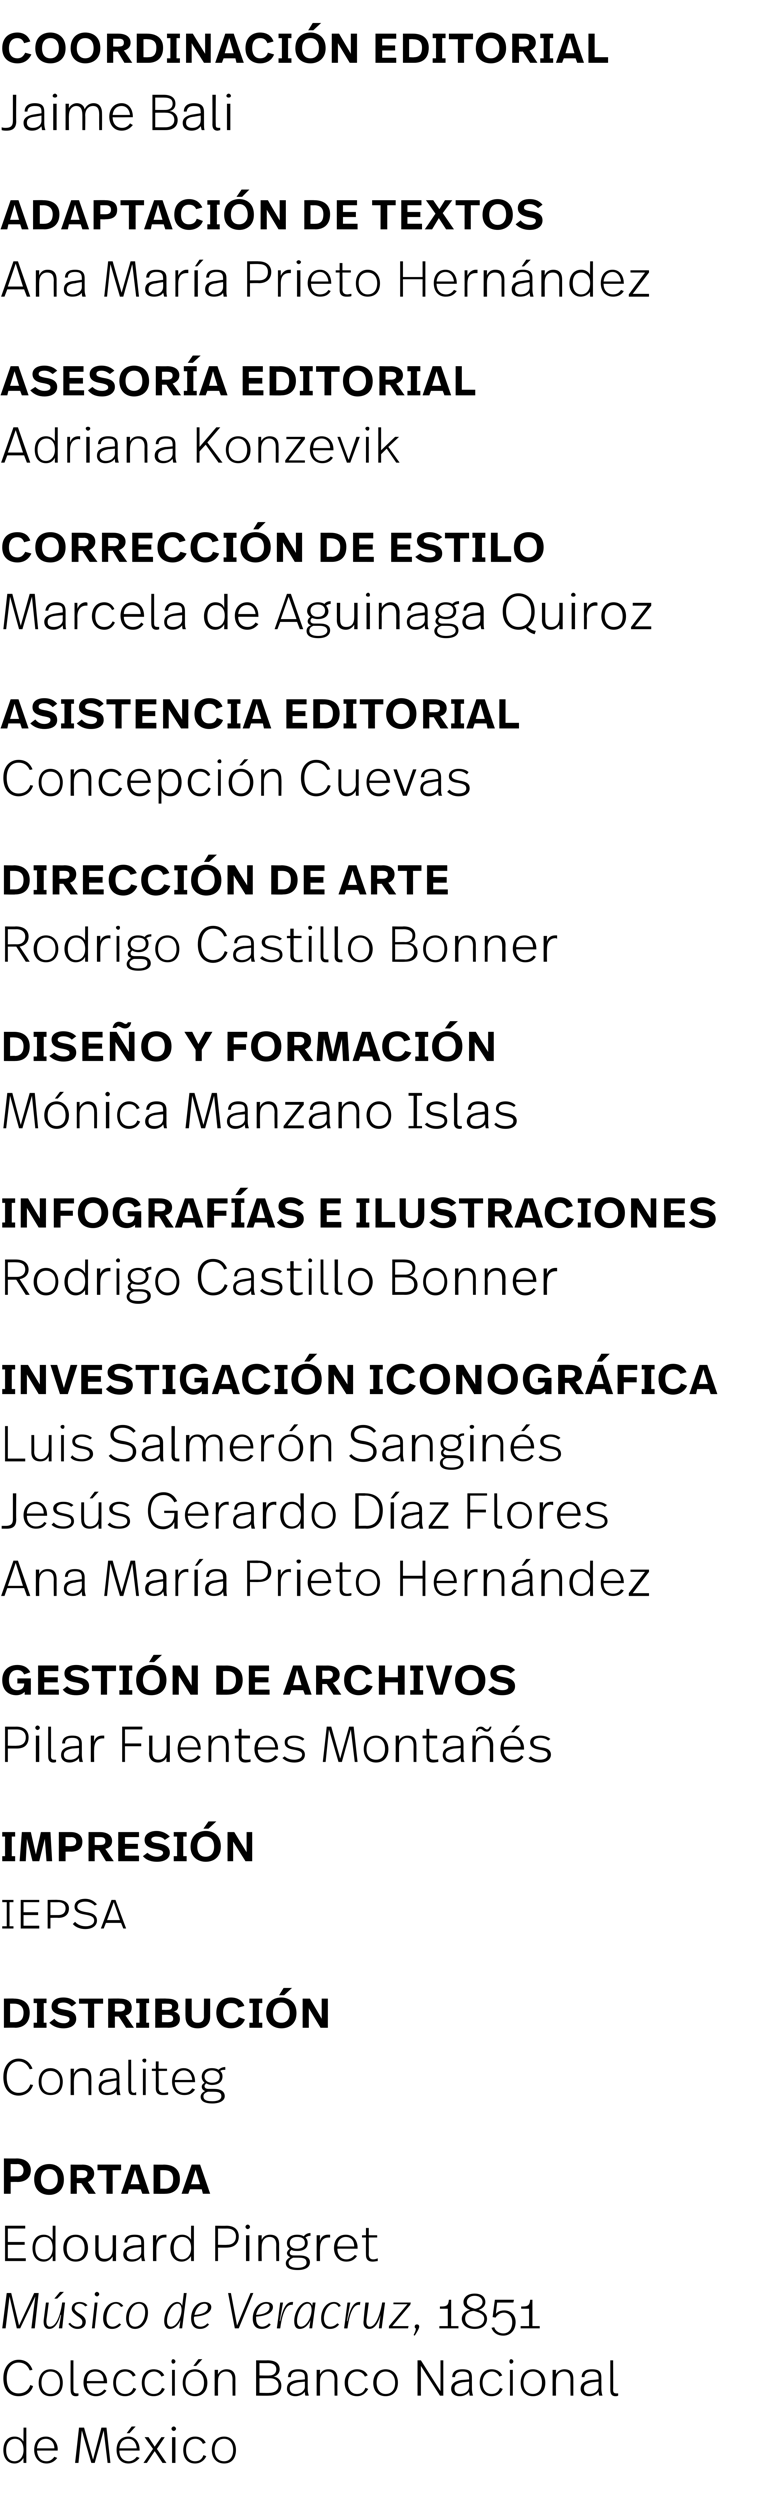 <?xml version="1.0" standalone="no"?><!DOCTYPE svg PUBLIC "-//W3C//DTD SVG 1.1//EN" "http://www.w3.org/Graphics/SVG/1.1/DTD/svg11.dtd"><svg xmlns="http://www.w3.org/2000/svg" version="1.1" width="136.5px" height="445.8px" viewBox="0 -4 136.5 445.8" style="top:-4px"><desc>coordinación editorial Jaime Bali adaptación de textos Ana María Prieto Hernández asesoría editorial Adriana Konzevik</desc><defs/><g id="Polygon4573"><path d="m4.7 435.2h-.5s-.03-.88 0-.9c-.3.5-.8 1-1.6 1c-1.3 0-2-1-2-2.4c0-1.4.7-2.4 2-2.4c.8 0 1.3.4 1.6.9c-.03 0 0-2.5 0-2.5h.5v6.3zm-3.6-2.3c0 1.2.5 2 1.5 2c.9 0 1.6-.8 1.6-2c0-1.4-.7-2-1.5-2c-1 0-1.6.8-1.6 2zm9.2-.1c-.04.05 0 .2 0 .2c0 0-3.67-.02-3.7 0c.1 1.1.6 1.9 1.7 1.9c.7 0 1.1-.4 1.4-.8l.5.2c-.4.6-1.1 1-1.9 1c-1.4 0-2.2-1.1-2.2-2.4c0-1.4.7-2.4 2.1-2.4c1.3 0 2.1 1.1 2.1 2.3zm-3.7-.2h3.1c0-1-.6-1.7-1.5-1.7c-1 0-1.5.7-1.6 1.7zm13.1 2.6h-.5l-.7-5.8l-1.6 5.8h-.6l-1.7-5.8l-.6 5.8h-.6l.7-6.3h.9l1.6 5.7l1.5-5.7h.9l.7 6.3zm3.4-5.3h-.5l.9-1.2h.7l-1.1 1.2zm1.8 2.9c.03.05 0 .2 0 .2c0 0-3.6-.02-3.6 0c0 1.1.6 1.9 1.7 1.9c.6 0 1.1-.4 1.4-.8l.5.2c-.5.6-1.1 1-2 1c-1.4 0-2.1-1.1-2.1-2.4c0-1.4.7-2.4 2.1-2.4c1.3 0 2 1.1 2 2.3zm-3.6-.2h3.1c-.1-1-.6-1.7-1.5-1.7c-1 0-1.5.7-1.6 1.7zm6.7.1l1.7 2.5h-.7l-1.4-2.1l-1.4 2.1h-.6l1.7-2.5l-1.5-2.1h.7l1.1 1.7l1.2-1.7h.6l-1.4 2.1zm3.4-3.6c0 .2-.2.4-.4.4c-.2 0-.4-.2-.4-.4c0-.2.2-.4.4-.4c.2 0 .4.2.4.4zm-.1 6.1h-.6v-4.6h.6v4.6zm5.4-3.6l-.5.2c-.2-.5-.7-.9-1.3-.9c-1.1 0-1.7.8-1.7 2c0 1.2.6 2 1.6 2c.9 0 1.3-.5 1.5-1.1l.5.2c-.3.7-1 1.3-2 1.3c-1.4 0-2.1-1-2.1-2.4c0-1.4.8-2.4 2.1-2.4c.9 0 1.6.4 1.9 1.1zm5.4 1.3c0 1.4-.7 2.4-2.1 2.4c-1.4 0-2.2-1-2.2-2.4c0-1.4.8-2.4 2.2-2.4c1.3 0 2.1 1 2.1 2.4zm-3.8 0c0 1.2.6 2 1.7 2c1 0 1.6-.8 1.6-2c0-1.2-.6-2-1.6-2c-1.1 0-1.7.8-1.7 2z" stroke="none" fill="#000"/></g><g id="Polygon4572"><path d="m5.8 418.6l-.5.1c-.4-1-1.1-1.4-2-1.4c-1.2 0-2.1 1-2.1 2.8c0 1.9.9 2.7 2.1 2.7c1 0 1.8-.5 2.1-1.5l.5.2c-.4 1.3-1.5 1.8-2.6 1.8c-1.2 0-2.7-.7-2.7-3.2c0-2.3 1.4-3.3 2.7-3.3c1 0 2 .4 2.5 1.8zm5.4 2.3c0 1.4-.7 2.4-2.2 2.4c-1.4 0-2.1-1-2.1-2.4c0-1.4.8-2.4 2.1-2.4c1.4 0 2.2 1 2.2 2.4zm-3.8 0c0 1.2.6 2 1.6 2c1.1 0 1.7-.8 1.7-2c0-1.2-.6-2-1.7-2c-1 0-1.6.8-1.6 2zm5.7 1.2c0 .5.1.7.6.7h.3v.4c-.2.1-.3.1-.5.1c-.6 0-.9-.4-.9-1.1c-.03-.01 0-5.3 0-5.3h.5v5.2zm6-1.3v.2s-3.64-.02-3.6 0c0 1.1.6 1.9 1.6 1.9c.7 0 1.2-.4 1.5-.8l.4.2c-.4.6-1 1-1.9 1c-1.4 0-2.2-1.1-2.2-2.4c0-1.4.7-2.4 2.1-2.4c1.4 0 2.1 1.1 2.1 2.3zm-3.6-.2h3c0-1-.5-1.7-1.5-1.7c-1 0-1.5.7-1.5 1.7zm8.7-1l-.5.2c-.2-.5-.7-.9-1.3-.9c-1.1 0-1.7.8-1.7 2c0 1.2.6 2 1.6 2c.9 0 1.3-.5 1.5-1.1l.5.2c-.3.7-.9 1.3-2 1.3c-1.4 0-2.1-1-2.1-2.4c0-1.4.8-2.4 2.1-2.4c.9 0 1.6.4 1.9 1.1zm5.1 0l-.5.2c-.2-.5-.7-.9-1.3-.9c-1 0-1.7.8-1.7 2c0 1.2.6 2 1.6 2c.9 0 1.3-.5 1.5-1.1l.5.2c-.3.7-.9 1.3-2 1.3c-1.4 0-2.1-1-2.1-2.4c0-1.4.8-2.4 2.1-2.4c.9 0 1.6.4 1.9 1.1zm2-2.5c0 .2-.2.4-.4.4c-.2 0-.3-.2-.3-.4c0-.2.1-.4.3-.4c.2 0 .4.2.4.4zm-.1 6.1h-.5v-4.6h.5v4.6zm3.8-5.3h-.5l.9-1.2h.7l-1.1 1.2zm2 3c0 1.4-.8 2.4-2.2 2.4c-1.4 0-2.2-1-2.2-2.4c0-1.4.8-2.4 2.2-2.4c1.3 0 2.2 1 2.2 2.4zm-3.9 0c0 1.2.6 2 1.7 2c1 0 1.6-.8 1.6-2c0-1.2-.6-2-1.6-2c-1.1 0-1.7.8-1.7 2zm8.9-.7v3h-.5s-.03-2.79 0-2.8c0-.9-.3-1.5-1.2-1.5c-.8 0-1.4.6-1.4 1.7c-.02.05 0 2.6 0 2.6h-.6v-4.6h.6s-.02.82 0 .8c.3-.6.9-.9 1.5-.9c1.1 0 1.6.6 1.6 1.7zm8.2 1.2c0 1.1-.7 1.8-2.2 1.8c.01.03-2.3 0-2.3 0v-6.3s2.02.03 2 0c1.5 0 2.2.6 2.2 1.6c0 .7-.5 1.2-1.1 1.3c.9.1 1.4.8 1.4 1.6zm-3.9-4v2.2s1.8.04 1.8 0c.7 0 1.2-.4 1.2-1.1c0-.7-.5-1.1-1.5-1.1c-.03.02-1.5 0-1.5 0zm3.4 4c0-.9-.7-1.3-1.5-1.3h-1.9v2.6s1.75.05 1.8 0c.9 0 1.6-.5 1.6-1.3zm5.2-1.4v1.9c0 .6.1 1 .2 1.3h-.6c-.1-.2-.1-.5-.1-.7c-.3.4-.9.8-1.7.8c-1 0-1.5-.6-1.5-1.3c0-.9.5-1.4 1.9-1.6c-.01.03 1.3-.1 1.3-.1v-.3c0-.7-.2-1.1-1.2-1.1c-1 0-1.3.4-1.3 1h-.5c0-.9.6-1.4 1.8-1.4c1.3 0 1.7.5 1.7 1.5zm-1.6.8c-1.1.2-1.6.5-1.6 1.1c0 .6.3 1 1.1 1c.9 0 1.6-.6 1.6-1.3c-.01-.04 0-.9 0-.9c0 0-1.15.13-1.1.1zm6.9-.6v3h-.5s-.04-2.79 0-2.8c0-.9-.3-1.5-1.2-1.5c-.8 0-1.4.6-1.4 1.7c-.03.05 0 2.6 0 2.6h-.6v-4.6h.6s-.03.82 0 .8c.3-.6.8-.9 1.5-.9c1.1 0 1.6.6 1.6 1.7zm5.4-.6l-.5.2c-.2-.5-.7-.9-1.4-.9c-1 0-1.6.8-1.6 2c0 1.2.6 2 1.6 2c.9 0 1.3-.5 1.5-1.1l.5.2c-.4.7-1 1.3-2 1.3c-1.4 0-2.2-1-2.2-2.4c0-1.4.9-2.4 2.2-2.4c.9 0 1.6.4 1.9 1.1zm5.4 1.3c0 1.4-.8 2.4-2.2 2.4c-1.4 0-2.2-1-2.2-2.4c0-1.4.9-2.4 2.2-2.4c1.4 0 2.2 1 2.2 2.4zm-3.8 0c0 1.2.6 2 1.6 2c1.1 0 1.7-.8 1.7-2c0-1.2-.7-2-1.7-2c-1 0-1.6.8-1.6 2zm11.9 2.3h-.6l-3.4-5.3v5.3h-.6v-6.3h.6l3.5 5.5v-5.5h.5v6.3zm5.1-3.2v1.9c0 .6.1 1 .2 1.3h-.6c0-.2-.1-.5-.1-.7c-.3.4-.8.8-1.7.8c-1 0-1.5-.6-1.5-1.3c0-.9.6-1.4 1.9-1.6c0 .03 1.3-.1 1.3-.1v-.3c0-.7-.2-1.1-1.2-1.1c-.9 0-1.3.4-1.3 1h-.5c0-.9.6-1.4 1.8-1.4c1.4 0 1.7.5 1.7 1.5zm-1.6.8c-1.1.2-1.5.5-1.5 1.1c0 .6.3 1 1 1c1 0 1.6-.6 1.6-1.3v-.9s-1.13.13-1.1.1zm7-1.2l-.5.2c-.2-.5-.7-.9-1.3-.9c-1 0-1.7.8-1.7 2c0 1.2.6 2 1.6 2c.9 0 1.3-.5 1.5-1.1l.5.2c-.3.7-.9 1.3-2 1.3c-1.4 0-2.1-1-2.1-2.4c0-1.4.8-2.4 2.1-2.4c.9 0 1.6.4 1.9 1.1zm2-2.5c0 .2-.2.4-.4.4c-.2 0-.3-.2-.3-.4c0-.2.1-.4.3-.4c.2 0 .4.2.4.4zm-.1 6.1h-.5v-4.6h.5v4.6zm5.8-2.3c0 1.4-.8 2.4-2.2 2.4c-1.4 0-2.2-1-2.2-2.4c0-1.4.8-2.4 2.2-2.4c1.3 0 2.2 1 2.2 2.4zm-3.9 0c0 1.2.6 2 1.7 2c1 0 1.6-.8 1.6-2c0-1.2-.6-2-1.6-2c-1.1 0-1.7.8-1.7 2zm8.9-.7v3h-.5s-.03-2.79 0-2.8c0-.9-.3-1.5-1.2-1.5c-.8 0-1.4.6-1.4 1.7c-.02.05 0 2.6 0 2.6h-.6v-4.6h.6s-.02.82 0 .8c.3-.6.9-.9 1.5-.9c1.1 0 1.6.6 1.6 1.7zm5-.2v1.9c0 .6.1 1 .2 1.3h-.6c0-.2-.1-.5-.1-.7c-.3.4-.8.8-1.7.8c-1 0-1.5-.6-1.5-1.3c0-.9.6-1.4 1.9-1.6c.01.03 1.3-.1 1.3-.1v-.3c0-.7-.2-1.1-1.2-1.1c-.9 0-1.3.4-1.3 1h-.5c0-.9.6-1.4 1.8-1.4c1.4 0 1.7.5 1.7 1.5zm-1.6.8c-1.1.2-1.5.5-1.5 1.1c0 .6.3 1 1 1c1 0 1.6-.6 1.6-1.3v-.9s-1.13.13-1.1.1zm3.7 1.3c0 .5.1.7.6.7h.3v.4c-.2.1-.3.1-.5.1c-.6 0-.9-.4-.9-1.1v-5.3h.5s.03 5.2 0 5.2z" stroke="none" fill="#000"/></g><g id="Polygon4571"><path d="m6.2 411.2h-.6l.7-5.7l-2.7 5.7h-.6l-1.3-5.7l-.7 5.7h-.6l.8-6.3h.8l1.4 5.8l2.7-5.8h.8l-.7 6.3zm4-5.3h-.5l1-1.2h.7l-1.2 1.2zm-2.4 3.8l.4-3.1h.5s-.38 3-.4 3c-.1 1 .2 1.3.6 1.3c1 0 1.8-1.6 2.2-4.3c.01-.05.5 0 .5 0l-.5 4.6h-.6l.4-2.4h-.1c-.4 1.4-1 2.5-2 2.5c-.7 0-1.1-.5-1-1.6zm4.4.7l.3-.2c.3.4.7.7 1.3.7c.6 0 .9-.3.9-.8c0-.5-.4-.8-.9-1.1c-.5-.4-1-.7-1-1.3c0-.8.6-1.2 1.4-1.2c.6 0 1.1.2 1.4.6l-.4.2c-.2-.3-.6-.5-1-.5c-.5 0-.9.3-.9.8c0 .4.4.7.9 1c.5.3 1.1.7 1.1 1.4c0 .8-.5 1.3-1.5 1.3c-.8 0-1.3-.5-1.6-.9zm4.7-5.3c0-.2.2-.4.4-.4c.2 0 .4.2.4.4c0 .2-.2.4-.4.4c-.2 0-.4-.2-.4-.4zm0 6.1h-.5l.5-4.6h.5l-.5 4.6zm1.5-1.8c0-1.5.9-2.9 2.3-2.9c.6 0 1 .3 1.3.7l-.4.2c-.2-.3-.5-.6-.9-.6c-1.1 0-1.7 1.5-1.7 2.6c0 1 .4 1.5 1.1 1.5c.5 0 .9-.3 1.2-.6l.3.2c-.3.4-.8.8-1.6.8c-1 0-1.6-.7-1.6-1.9zm4.1 0c0-1.5.9-2.9 2.3-2.9c.9 0 1.6.5 1.6 1.9c0 1.5-.9 2.9-2.3 2.9c-.9 0-1.6-.6-1.6-1.9zm3.4-1.1c0-1-.5-1.5-1.1-1.5c-1.1 0-1.8 1.4-1.8 2.7c0 1.1.6 1.4 1.1 1.4c1 0 1.8-1.2 1.8-2.6zm3.4 1.6c0-1.6 1.1-3.4 2.3-3.4c.5 0 .8.3.9.7c.03-.03.3-2.3.3-2.3h.5l-.8 6.3h-.5l.2-1.5s-.01.02 0 0c-.3.8-1 1.6-1.9 1.6c-.6 0-1-.5-1-1.4zm3.1-2c0-.7-.3-1.1-.7-1.1c-1 0-1.9 1.7-1.9 3.1c0 .7.3 1 .7 1c1 0 1.9-1.7 1.9-3zm4.6 2.4l.3.2c-.4.5-.9.8-1.6.8c-1.1 0-1.6-.7-1.6-1.9c0-1.5.9-2.9 2.4-2.9c.6 0 1.2.3 1.2.9c0 .9-1 1.6-3 1.7c-.1.1-.1.2-.1.3c0 1 .4 1.5 1.2 1.5c.4 0 .9-.2 1.2-.6zm-2.3-1.5c1.9-.1 2.4-.8 2.4-1.4c0-.3-.2-.6-.6-.6c-.9 0-1.6 1-1.8 2zm7.9 2.4h-.7l-1.2-6.3h.5l1.1 5.8l2.4-5.8h.5l-2.6 6.3zm5.4-.9l.3.2c-.3.5-.9.8-1.6.8c-1.1 0-1.6-.7-1.6-1.9c0-1.5 1-2.9 2.4-2.9c.7 0 1.2.3 1.2.9c0 .9-1 1.6-3 1.7v.3c0 1 .4 1.5 1.1 1.5c.4 0 .9-.2 1.2-.6zm-2.3-1.5c1.9-.1 2.4-.8 2.4-1.4c0-.3-.1-.6-.6-.6c-.9 0-1.6 1-1.8 2zm4.3-2.2h.5l-.6 3.3s.08.02.1 0c.4-2 1-3.4 2.1-3.4h.2l-.1.6c0-.1-.1-.1-.2-.1c-.9 0-1.6 1.3-2 4.2c-.03.03-.6 0-.6 0l.6-4.6zm2.5 3.3c0-1.6 1.1-3.4 2.3-3.4c.5 0 .8.3.9.7c.02-.03.1-.6.1-.6h.5l-.6 4.6h-.5l.2-1.5s-.01.03 0 0c-.3.8-1 1.6-1.9 1.6c-.7 0-1-.5-1-1.4zm3.1-2c0-.7-.3-1.1-.7-1.1c-1 0-1.9 1.7-1.9 3.1c0 .7.3 1 .7 1c1 0 1.9-1.7 1.9-3zm1.7 1.5c0-1.5.9-2.9 2.3-2.9c.6 0 1 .3 1.2.7l-.4.2c-.1-.3-.4-.6-.8-.6c-1.1 0-1.8 1.5-1.8 2.6c0 1 .5 1.5 1.1 1.5c.6 0 1-.3 1.3-.6l.3.2c-.3.4-.8.8-1.6.8c-1.1 0-1.6-.7-1.6-1.9zm4.7-2.8h.5l-.6 3.3s.06.02.1 0c.4-2 1-3.4 2.1-3.4h.2l-.1.6c0-.1-.1-.1-.2-.1c-.9 0-1.6 1.3-2 4.2c-.04.03-.6 0-.6 0l.6-4.6zm2.9 3.1c-.04 0 .3-3.1.3-3.1h.6l-.4 3c-.1 1 .2 1.3.6 1.3c.9 0 1.7-1.6 2.2-4.3c-.02-.05.5 0 .5 0l-.6 4.6h-.5l.3-2.4c-.4 1.4-1 2.5-2 2.5c-.7 0-1.2-.5-1-1.6zm4.5 1.1l3.3-3.9h-2.5v-.3h3.1l-.1.4l-3.2 3.8h2.9l-.1.4h-3.4v-.4zm5.4.1c0 .3-.4 1-.8 1.6l-.2-.1c.2-.4.4-.8.4-1.2c-.1 0-.2-.1-.2-.3c0-.2.1-.4.4-.4c.2 0 .4.1.4.4zm3.6-.1h1.5v-3.1h-1.4v-.4h.3c1 0 1.2-.3 1.3-1.2h.4v4.7h1.3v.4h-3.4v-.4zm8.2-4.3c0 .8-.6 1.2-1.2 1.4c.9.3 1.5.8 1.5 1.6c0 .8-.5 1.8-2.2 1.8c-1.6 0-2.3-.9-2.3-1.8c0-.8.6-1.4 1.5-1.6c-.8-.3-1.2-.7-1.2-1.4c0-.7.6-1.5 2-1.5c1.4 0 1.9.8 1.9 1.5zm-3.3 0c0 .6.4.9 1.4 1.2h.2c.7-.2 1.2-.6 1.2-1.2c0-.5-.4-1.1-1.4-1.1c-1 0-1.4.6-1.4 1.1zm-.3 3c0 .7.5 1.4 1.7 1.4c1.3 0 1.7-.8 1.7-1.4c0-.8-.7-1.1-1.8-1.4h-.2c-.9.1-1.4.6-1.4 1.4zm8.6-2.9h-2.9s-.24 2.05-.2 2c.4-.5 1-.6 1.5-.6c1.1 0 2 .8 2 2.1c0 1.4-.9 2.4-2.2 2.4c-1.3 0-1.9-.8-2.1-1.4l.5-.1c.1.5.7 1.1 1.6 1.1c1 0 1.6-.8 1.6-2c0-1-.6-1.7-1.5-1.7c-.6 0-1.1.3-1.5.9c-.03-.05-.5-.1-.5-.1l.4-3.1h3.4l-.1.5zm1.3 4.2h1.5v-3.1H93v-.4h.3c1 0 1.2-.3 1.3-1.2h.4v4.7h1.3v.4h-3.4v-.4z" stroke="none" fill="#000"/></g><g id="Polygon4570"><path d="m4.5 393.4H1.4v2.4h3v.5h-3v2.4h3.2v.5H.9v-6.3h3.6v.5zm5.4 5.8h-.5s-.01-.88 0-.9c-.3.5-.8 1-1.6 1c-1.3 0-2-1-2-2.4c0-1.4.7-2.4 2-2.4c.8 0 1.3.4 1.6.9c-.01 0 0-2.5 0-2.5h.5v6.3zm-3.6-2.3c0 1.2.5 2 1.6 2c.9 0 1.5-.8 1.5-2c0-1.4-.6-2-1.5-2c-1 0-1.6.8-1.6 2zm9.4 0c0 1.4-.8 2.4-2.2 2.4c-1.4 0-2.2-1-2.2-2.4c0-1.4.8-2.4 2.2-2.4c1.4 0 2.2 1 2.2 2.4zm-3.8 0c0 1.2.5 2 1.6 2c1 0 1.6-.8 1.6-2c0-1.2-.6-2-1.6-2c-1 0-1.6.8-1.6 2zm8.8 2.3h-.6s.02-.8 0-.8c-.3.5-.8.9-1.5.9c-1 0-1.6-.6-1.6-1.7c.02.05 0-3 0-3h.6s-.04 2.93 0 2.9c0 .9.3 1.3 1.1 1.3c.8 0 1.4-.5 1.4-1.6c.02-.05 0-2.6 0-2.6h.6v4.6zm5-3.2v1.9c0 .6.1 1 .2 1.3h-.6c0-.2-.1-.5-.1-.7c-.3.4-.8.8-1.7.8c-1 0-1.5-.6-1.5-1.3c0-.9.6-1.4 1.9-1.6c0 .03 1.3-.1 1.3-.1v-.3c0-.7-.2-1.1-1.2-1.1c-.9 0-1.3.4-1.3 1h-.5c0-.9.6-1.4 1.8-1.4c1.4 0 1.7.5 1.7 1.5zm-1.6.8c-1.1.2-1.5.5-1.5 1.1c0 .6.3 1 1 1c1 0 1.6-.6 1.6-1.3v-.9s-1.13.13-1.1.1zm5.6-2.3v.5h-.3c-.8 0-1.5.5-1.5 2c-.02.01 0 2.2 0 2.2h-.6v-4.6h.6s-.02.98 0 1c.2-.8.8-1.1 1.5-1.1h.3zm4.9 4.7h-.5s-.04-.88 0-.9c-.3.5-.9 1-1.7 1c-1.2 0-2-1-2-2.4c0-1.4.8-2.4 2.1-2.4c.8 0 1.3.4 1.6.9c-.04 0 0-2.5 0-2.5h.5v6.3zm-3.6-2.3c0 1.2.5 2 1.5 2c.9 0 1.6-.8 1.6-2c0-1.4-.7-2-1.6-2c-1 0-1.5.8-1.5 2zm11.6-2.1c0 1.2-.7 2-2.2 2c.05.02-1.5 0-1.5 0v2.4h-.5v-6.3s2.02.03 2 0c1.6 0 2.2.9 2.2 1.9zm-.5 0c0-.8-.5-1.4-1.6-1.4c-.02.02-1.6 0-1.6 0v2.9s1.58.04 1.6 0c1 0 1.6-.5 1.6-1.5zm2.5-1.7c0 .2-.2.4-.4.4c-.2 0-.4-.2-.4-.4c0-.2.2-.4.4-.4c.2 0 .4.2.4.4zm-.1 6.1h-.6v-4.6h.6v4.6zm5.3-3v3h-.5s-.04-2.79 0-2.8c0-.9-.3-1.5-1.2-1.5c-.8 0-1.4.6-1.4 1.7c-.04.05 0 2.6 0 2.6h-.6v-4.6h.6s-.04.82 0 .8c.3-.6.8-.9 1.5-.9c1.1 0 1.6.6 1.6 1.7zm5.6-1.5c-.4 0-.6.1-.9.3c.3.3.4.6.4 1c0 .9-.7 1.4-1.8 1.4c-.4 0-.8 0-1.1-.2c-.2.2-.3.3-.3.5c0 .3.2.5.7.5h1c1.4 0 1.9.5 1.9 1.2c0 .9-.8 1.4-2.2 1.4c-1.5 0-2.1-.5-2.1-1.2c0-.5.3-.8.8-1.1c-.3-.1-.6-.4-.6-.7c0-.3.2-.5.5-.8c-.3-.2-.5-.5-.5-1c0-.8.6-1.5 1.8-1.5c.5 0 .9.1 1.2.3c.3-.4.7-.6 1.2-.6v.5zm-3.7 1.3c0 .7.6 1 1.3 1c.9 0 1.4-.4 1.4-1c0-.7-.4-1.1-1.4-1.1c-.8 0-1.3.4-1.3 1.1zm.6 2.6c-.6.3-.8.6-.8.9c0 .5.4.9 1.6.9c1.1 0 1.6-.4 1.6-.9c0-.6-.3-.9-1.4-.9h-1zm6.6-4.1v.5h-.3c-.8 0-1.5.5-1.5 2c-.04.01 0 2.2 0 2.2h-.6v-4.6h.6s-.04.98 0 1c.2-.8.8-1.1 1.4-1.1h.4zm4.9 2.3v.2s-3.63-.02-3.6 0c0 1.1.6 1.9 1.6 1.9c.7 0 1.2-.4 1.5-.8l.4.2c-.4.6-1 1-1.9 1c-1.4 0-2.2-1.1-2.2-2.4c0-1.4.7-2.4 2.1-2.4c1.4 0 2.1 1.1 2.1 2.3zm-3.6-.2h3c0-1-.5-1.7-1.5-1.7c-.9 0-1.5.7-1.5 1.7zm5.6-2h1.5v.4h-1.5s.02 2.97 0 3c0 .5.2.9.8.9c.3 0 .6-.1.8-.2v.5c-.2 0-.5.1-.9.1c-.9 0-1.2-.5-1.2-1.2c-.02-.05 0-3.1 0-3.1h-.7v-.4h.7v-1.3h.5v1.3z" stroke="none" fill="#000"/></g><g id="Polygon4569"><path d="m5.5 383c0 1.2-.8 2.1-2.4 2.1c-.04-.03-1.2 0-1.2 0v2.1H.7v-6.3s2.33.03 2.3 0c1.7 0 2.5 1 2.5 2.1zm-1.3 0c0-.6-.4-1.1-1.1-1.1c.04.04-1.2 0-1.2 0v2.2s1.21-.02 1.2 0c.6 0 1.1-.3 1.1-1.1zm7.2 1.7c0 1.9-1.3 2.7-2.6 2.7c-1.3 0-2.7-.7-2.7-2.8c0-1.9 1.3-2.7 2.7-2.7c1.2 0 2.6.7 2.6 2.8zm-4.1-.1c0 1.1.5 1.8 1.5 1.8c.8 0 1.5-.6 1.5-1.7c0-1.2-.5-1.9-1.5-1.9c-.9 0-1.5.7-1.5 1.8zm9.5-1c0 .7-.4 1.2-1.1 1.5c-.05-.02 1.4 2.1 1.4 2.1h-1.3l-1.3-1.9h-.8v1.9h-1.1V382s2.06.03 2.1 0c1.4 0 2.1.7 2.1 1.6zm-3.1-.6v1.4s1.01-.02 1 0c.5 0 .9-.2.9-.8c0-.4-.3-.6-.8-.6c-.05-.04-1.1 0-1.1 0zm7.9 0h-1.5v4.2H19V383h-1.6v-1h4.2v1zm3.5 3.4H23l-.2.8h-1.2l1.8-5.2h1.5l1.8 5.2h-1.3l-.3-.8zm-1.8-.9h1.6l-.8-2.6l-.8 2.6zm8.8-.9c0 2-1.4 2.6-2.6 2.6c-.04.03-2.1 0-2.1 0V382s1.83.03 1.8 0c1.6 0 2.9.7 2.9 2.6zm-3.5-1.6v3.3s.86-.02.9 0c.6 0 1.4-.3 1.4-1.7c0-1-.4-1.6-1.6-1.6c-.03-.02-.7 0-.7 0zm7.4 3.4h-2.1l-.3.8h-1.2l1.8-5.2h1.5l1.8 5.2h-1.3l-.2-.8zm-1.9-.9h1.6l-.8-2.6l-.8 2.6z" stroke="none" fill="#000"/></g><g id="Polygon4568"><path d="m5.8 364.9l-.5.1c-.4-.9-1.1-1.4-2-1.4c-1.2 0-2.1 1-2.1 2.8c0 1.9.9 2.8 2.1 2.8c1 0 1.8-.5 2.1-1.5l.5.1c-.4 1.3-1.5 1.9-2.6 1.9c-1.2 0-2.7-.8-2.7-3.3c0-2.3 1.4-3.3 2.7-3.3c1 0 2 .5 2.5 1.8zm5.4 2.3c0 1.4-.7 2.4-2.2 2.4c-1.4 0-2.1-1-2.1-2.4c0-1.4.8-2.4 2.1-2.4c1.4 0 2.2 1.1 2.2 2.4zm-3.8 0c0 1.2.6 2 1.6 2c1.1 0 1.7-.8 1.7-2c0-1.1-.6-1.9-1.7-1.9c-1 0-1.6.7-1.6 1.9zm8.9-.6v3h-.5s-.04-2.86 0-2.9c0-.9-.3-1.4-1.2-1.4c-.8 0-1.4.5-1.4 1.7c-.03-.02 0 2.6 0 2.6h-.6v-4.7h.6s-.03.85 0 .9c.3-.7.8-1 1.5-1c1.1 0 1.6.6 1.6 1.8zm5-.3v2c0 .6.1.9.2 1.3h-.6c-.1-.3-.1-.6-.1-.7c-.3.4-.8.7-1.7.7c-1 0-1.5-.5-1.5-1.3c0-.9.5-1.4 1.9-1.5c-.01-.04 1.3-.2 1.3-.2v-.2c0-.8-.2-1.2-1.2-1.2c-1 0-1.3.4-1.3 1h-.5c0-.9.6-1.4 1.8-1.4c1.3 0 1.7.6 1.7 1.5zm-1.6.9c-1.1.1-1.6.4-1.6 1.1c0 .5.3.9 1.1.9c.9 0 1.6-.6 1.6-1.3c-.01-.01 0-.9 0-.9c0 0-1.14.16-1.1.2zm3.7 1.2c0 .6.1.8.6.8c.1 0 .1-.1.3-.1v.5h-.5c-.6 0-.9-.3-.9-1.1c-.02.02 0-5.2 0-5.2h.5s.02 5.13 0 5.1zm2.7-5c0 .2-.1.4-.3.4c-.2 0-.4-.2-.4-.4c0-.2.2-.3.4-.3c.2 0 .3.1.3.3zm-.1 6.2h-.5v-4.7h.5v4.7zm2.3-4.7h1.5v.4h-1.5s.05 3 0 3c0 .5.2.9.9.9c.3 0 .5-.1.8-.1v.4c-.3.1-.6.1-.9.1c-1 0-1.3-.5-1.3-1.2v-3.1h-.7v-.4h.7v-1.3h.5v1.3zm6.5 2.3c.05-.02 0 .1 0 .1c0 0-3.58.01-3.6 0c0 1.1.6 1.9 1.7 1.9c.7 0 1.1-.3 1.4-.8l.5.2c-.4.7-1.1 1-1.9 1c-1.5 0-2.2-1.1-2.2-2.4c0-1.3.7-2.4 2.1-2.4c1.3 0 2 1.1 2 2.4zm-3.6-.3h3.1c-.1-1-.6-1.7-1.5-1.7c-1 0-1.5.8-1.6 1.7zm9-1.8c-.4 0-.7 0-.9.2c.3.3.4.6.4 1c0 .9-.7 1.5-1.9 1.5c-.3 0-.7-.1-1-.3c-.2.2-.3.3-.3.5c0 .3.2.5.7.5h1c1.4 0 1.9.6 1.9 1.3c0 .8-.9 1.3-2.2 1.3c-1.5 0-2.1-.5-2.1-1.2c0-.4.3-.8.8-1c-.4-.2-.6-.4-.6-.8c0-.3.2-.5.5-.7c-.3-.3-.5-.6-.5-1.1c0-.8.6-1.5 1.8-1.5c.5 0 .9.1 1.2.3c.3-.3.7-.5 1.2-.5v.5zm-3.7 1.2c0 .7.6 1.1 1.3 1.1c.9 0 1.4-.4 1.4-1.1c0-.6-.5-1.1-1.4-1.1c-.8 0-1.3.5-1.3 1.1zm.6 2.7c-.6.2-.8.5-.8.8c0 .6.4.9 1.6.9c1 0 1.6-.3 1.6-.9c0-.5-.3-.8-1.4-.8h-1z" stroke="none" fill="#000"/></g><g id="Polygon4567"><path d="m5.3 354.9c0 2-1.3 2.7-2.6 2.7c.03-.04-2 0-2 0v-5.2s1.8-.04 1.8 0c1.5 0 2.8.7 2.8 2.5zm-3.5-1.6v3.3s.93.01.9 0c.7 0 1.5-.3 1.5-1.7c0-.9-.5-1.6-1.7-1.6h-.7zm6.5-.1h-.5v3.5h.5v.9H6v-.9h.6v-3.5h-.6v-.8h2.3v.8zm5.3 0l-.8.6c-.3-.3-.7-.7-1.5-.7c-.6 0-1 .2-1 .6c0 .4.2.5 1.4.7c1.3.2 1.9.7 1.9 1.6c0 1-.8 1.7-2.3 1.7c-.9 0-1.8-.3-2.5-1l.9-.7c.4.5.9.8 1.7.8c.6 0 1-.3 1-.7c0-.4-.2-.5-1.3-.7c-1.3-.3-1.9-.7-1.9-1.6c0-1 .8-1.6 2.1-1.6c1.1 0 1.8.4 2.3 1zm4.8.1h-1.6v4.3h-1.1v-4.3h-1.6v-.9h4.3v.9zm5.1.7c0 .7-.3 1.2-1.1 1.4c-.02.01 1.5 2.2 1.5 2.2h-1.4l-1.3-2h-.7v2h-1.2v-5.2s2.09-.04 2.1 0c1.5 0 2.1.7 2.1 1.6zm-3-.7v1.4s.95.01.9 0c.5 0 .9-.2.9-.7c0-.5-.3-.7-.8-.7h-1zm6.1-.1h-.5v3.5h.5v.9h-2.3v-.9h.6v-3.5h-.6v-.8h2.3v.8zm5.5 2.8c0 .9-.6 1.6-2.1 1.6c-.03-.04-2.3 0-2.3 0v-5.2s1.97-.04 2 0c1.5 0 2.1.5 2.1 1.3c0 .6-.3.9-.8 1c.8.2 1.1.7 1.1 1.3zm-3.2-2.7v1.1s1.02.02 1 0c.5 0 .8-.1.8-.6c0-.4-.3-.5-.9-.5c-.01-.02-.9 0-.9 0zm2 2.7c0-.6-.4-.7-.9-.7c.04-.04-1.1 0-1.1 0v1.3s1.16.04 1.2 0c.5 0 .8-.2.8-.6zm6.6-.4c0 1.1-.6 2.1-2.2 2.1c-1.7 0-2.2-1-2.2-2.1c-.03.02 0-3.2 0-3.2h1.1v3.2c0 .8.4 1.1 1.1 1.1c.7 0 1.1-.4 1.1-1.1c-.03.03 0-3.2 0-3.2h1.1v3.2zm6.1-1.9l-1.1.3c-.2-.6-.6-.8-1.3-.8c-.9 0-1.4.6-1.4 1.7c0 1.2.5 1.8 1.5 1.8c.7 0 1.1-.3 1.3-1l1.1.4c-.4 1.1-1.4 1.6-2.5 1.6c-1.2 0-2.6-.7-2.6-2.8c0-1.9 1.3-2.7 2.6-2.7c1 0 2 .4 2.4 1.5zm3.2-.5h-.6v3.5h.6v.9h-2.3v-.9h.6v-3.5h-.6v-.8h2.3v.8zm3.9-1.4h-.9l.8-1.3h1.5l-1.4 1.3zm2.2 3.2c0 1.9-1.3 2.7-2.7 2.7c-1.2 0-2.7-.7-2.7-2.7c0-2 1.3-2.8 2.7-2.8c1.2 0 2.7.7 2.7 2.8zm-4.2 0c0 1.1.5 1.7 1.5 1.7c.9 0 1.5-.6 1.5-1.7c0-1.2-.5-1.9-1.5-1.9c-.9 0-1.5.7-1.5 1.9zm9.8 2.6h-1.3l-2.1-3.5v3.5H54v-5.2h1.3l2.1 3.6v-3.6h1.1v5.2z" stroke="none" fill="#000"/></g><g id="Polygon4566"><path d="m2.4 335.2h-.7v4.3h.7v.4h-2v-.4h.8v-4.3h-.8v-.4h2v.4zm4.6 0H4.2v1.8h2.6v.5H4.2v1.9h2.8v.5H3.7v-5.1h3.3v.4zm5.3 1.1c0 1-.6 1.7-1.9 1.7c-.04-.04-1.4 0-1.4 0v1.9h-.5v-5.1s1.83-.04 1.8 0c1.4 0 2 .7 2 1.5zm-.6 0c0-.6-.4-1.1-1.3-1.1c-.01.03-1.4 0-1.4 0v2.3h1.4c.8 0 1.3-.4 1.3-1.2zm5.6-.7l-.4.2c-.3-.3-.8-.7-1.7-.7c-.9 0-1.4.4-1.4.9c0 .5.4.8 1.7 1c1.3.2 1.8.7 1.8 1.5c0 .8-.7 1.5-2.1 1.5c-.8 0-1.7-.3-2.2-.9l.4-.4c.4.5 1.1.8 1.9.8c.9 0 1.5-.4 1.5-1c0-.6-.4-.9-1.7-1.1c-1.2-.2-1.8-.6-1.8-1.4c0-.8.7-1.4 1.9-1.4c1 0 1.7.5 2.1 1zm4.3 3.3h-2.7l-.4 1h-.5l1.9-5.1h.7l1.9 5.1h-.5l-.4-1zm-2.5-.5h2.3l-1.1-3.2l-1.2 3.2z" stroke="none" fill="#000"/></g><g id="Polygon4565"><path d="m2.7 323.5h-.6v3.5h.6v.9H.4v-.9h.5v-3.5h-.5v-.8h2.3v.8zm6.6 4.4h-1l-.3-4l-1 4H5.8l-1-4l-.2 4H3.5l.4-5.2h1.6l.9 4l.9-4h1.7l.3 5.2zm5.4-3.5c0 1.1-.6 1.8-2.1 1.8c.02-.04-.9 0-.9 0v1.7h-1.2v-5.2h2.1c1.5 0 2.1.8 2.1 1.7zm-1.1 0c0-.5-.3-.8-.9-.8c0 .04-1 0-1 0v1.6s.97.05 1 0c.5 0 .9-.2.9-.8zm6.4-.1c0 .7-.4 1.2-1.2 1.4l1.5 2.2h-1.4l-1.2-2h-.8v2h-1.1v-5.2h2c1.5 0 2.2.7 2.2 1.6zm-3.1-.7v1.4s.98.04 1 0c.5 0 .9-.1.9-.7c0-.5-.3-.7-.9-.7c.02.02-1 0-1 0zm7.9 0h-2.5v1.2h2.3v.9h-2.3v1.2h2.5v1h-3.7v-5.2h3.7v.9zm5.5-.1l-.9.6c-.2-.3-.7-.6-1.5-.6c-.5 0-.9.2-.9.5c0 .4.2.6 1.3.7c1.4.3 2 .7 2 1.7c0 1-.9 1.6-2.3 1.6c-1 0-1.9-.3-2.5-1l.8-.6c.5.4 1 .7 1.7.7c.6 0 1.1-.3 1.1-.7c0-.3-.2-.5-1.4-.7c-1.3-.2-1.9-.7-1.9-1.6c0-1 .9-1.6 2.1-1.6c1.1 0 1.9.5 2.4 1zm3 0h-.6v3.5h.6v.9H31v-.9h.6v-3.5h-.6v-.8h2.3v.8zm3.9-1.4h-.9l.9-1.3h1.4l-1.4 1.3zm2.2 3.2c0 1.9-1.3 2.7-2.7 2.7c-1.2 0-2.7-.7-2.7-2.7c0-2 1.4-2.8 2.7-2.8c1.3 0 2.7.7 2.7 2.8zm-4.2 0c0 1.1.5 1.8 1.5 1.8c.9 0 1.5-.6 1.5-1.8c0-1.1-.5-1.8-1.5-1.8c-.9 0-1.5.6-1.5 1.8zm9.8 2.6h-1.2l-2.2-3.5v3.5h-1v-5.2h1.2l2.2 3.6v-3.6h1v5.2z" stroke="none" fill="#000"/></g><g id="Polygon4564"><path d="m5.1 305.8c0 1.2-.6 2-2.1 2H1.4v2.4h-.5v-6.3s2.02.02 2 0c1.6 0 2.2.9 2.2 1.9zm-.5 0c0-.8-.5-1.4-1.6-1.4H1.4v2.9s1.59.04 1.6 0c1 0 1.6-.5 1.6-1.5zm2.5-1.7c0 .2-.2.4-.4.4c-.2 0-.4-.2-.4-.4c0-.2.2-.4.4-.4c.2 0 .4.2.4.4zm-.1 6.1h-.6v-4.7h.6v4.7zm2.1-1.1c0 .5.1.7.6.7h.3v.4c-.2.1-.3.1-.5.1c-.6 0-.9-.4-.9-1.1c-.02-.02 0-5.3 0-5.3h.5s.02 5.19 0 5.2zm5.5-2.1v1.9c0 .6.1 1 .2 1.3h-.6c-.1-.2-.1-.5-.1-.7c-.3.4-.9.8-1.7.8c-1 0-1.5-.6-1.5-1.3c0-.9.5-1.4 1.9-1.6c-.02.02 1.3-.1 1.3-.1c0 0-.02-.27 0-.3c0-.7-.2-1.1-1.2-1.1c-1 0-1.3.4-1.3 1h-.5c0-.9.6-1.4 1.8-1.4c1.3 0 1.7.5 1.7 1.5zm-1.7.8c-1 .2-1.5.5-1.5 1.1c0 .6.3.9 1.1.9c.9 0 1.6-.5 1.6-1.3c-.02.05 0-.8 0-.8c0 0-1.16.12-1.2.1zm5.7-2.3v.5h-.3c-.8 0-1.5.5-1.5 2c-.04 0 0 2.2 0 2.2h-.6v-4.7h.6s-.04 1.07 0 1.1c.2-.8.8-1.1 1.4-1.1h.4zm6.8-1.1h-3.1v2.5h2.9v.5h-2.9v2.8h-.5v-6.3h3.6v.5zm4.9 5.8h-.6s.05-.8 0-.8c-.2.5-.8.9-1.5.9c-1 0-1.6-.6-1.6-1.7c.04.04 0-3.1 0-3.1h.6s-.02 3.02 0 3c0 .9.3 1.3 1.1 1.3c.8 0 1.4-.5 1.4-1.7c.05.05 0-2.6 0-2.6h.6v4.7zm5.5-2.4c.04.04 0 .2 0 .2c0 0-3.59-.03-3.6 0c0 1.1.6 1.8 1.7 1.8c.6 0 1.1-.3 1.4-.8l.5.3c-.5.6-1.1 1-1.9 1c-1.5 0-2.2-1.1-2.2-2.4c0-1.4.7-2.4 2.1-2.4c1.3 0 2 1.1 2 2.3zm-3.6-.2h3.1c-.1-1-.6-1.7-1.5-1.7c-1 0-1.5.7-1.6 1.7zm8.6-.4c.05.03 0 3 0 3h-.5v-2.8c0-.9-.3-1.5-1.2-1.5c-.7 0-1.4.6-1.4 1.7c.02.04 0 2.6 0 2.6h-.5v-4.7h.5s.02.92 0 .9c.3-.6.9-.9 1.6-.9c1 0 1.5.6 1.5 1.7zm2.3-1.7h1.5v.5h-1.5s.03 2.96 0 3c0 .5.2.8.8.8c.3 0 .6 0 .8-.1v.5c-.2 0-.5.1-.9.1c-.9 0-1.2-.5-1.2-1.3v-3h-.7v-.5h.7v-1.2h.5v1.2zm6.5 2.3c.02.04 0 .2 0 .2c0 0-3.6-.03-3.6 0c0 1.1.6 1.8 1.7 1.8c.6 0 1.1-.3 1.4-.8l.5.3c-.5.6-1.1 1-2 1c-1.4 0-2.2-1.1-2.2-2.4c0-1.4.8-2.4 2.2-2.4c1.3 0 2 1.1 2 2.3zm-3.6-.2h3.1c-.1-1-.6-1.7-1.5-1.7c-1 0-1.5.7-1.6 1.7zm8.3-1.5l-.3.3c-.4-.3-.9-.5-1.5-.5c-.8 0-1.2.3-1.2.8c0 .5.3.7 1.4.9c1.1.1 1.7.5 1.7 1.3c0 .8-.6 1.4-1.9 1.4c-.9 0-1.6-.3-2.1-.8l.4-.3c.4.4 1 .6 1.7.6c.9 0 1.4-.4 1.4-.9c0-.5-.4-.7-1.5-.9c-1.2-.2-1.6-.6-1.6-1.3c0-.8.6-1.2 1.7-1.2c.8 0 1.4.2 1.8.6zm9.5 4.1h-.5l-.7-5.8l-1.6 5.8h-.6l-1.7-5.8l-.6 5.8h-.5l.7-6.3h.8l1.6 5.7l1.6-5.7h.8l.7 6.3zm5.5-2.3c0 1.4-.8 2.4-2.2 2.4c-1.4 0-2.2-1-2.2-2.4c0-1.4.8-2.4 2.2-2.4c1.3 0 2.2 1 2.2 2.4zm-3.9 0c0 1.2.6 1.9 1.7 1.9c1 0 1.6-.7 1.6-1.9c0-1.2-.6-2-1.6-2c-1.1 0-1.7.8-1.7 2zm8.9-.7c.02.03 0 3 0 3h-.5s-.02-2.79 0-2.8c0-.9-.3-1.5-1.2-1.5c-.7 0-1.4.6-1.4 1.7v2.6h-.6v-4.7h.6s-.01.92 0 .9c.3-.6.9-.9 1.5-.9c1.1 0 1.6.6 1.6 1.7zm2.3-1.7h1.4v.5h-1.4v3c0 .5.2.8.8.8c.3 0 .6 0 .8-.1v.5c-.2 0-.5.1-.9.1c-1 0-1.2-.5-1.2-1.3c-.04.04 0-3 0-3h-.7v-.5h.7v-1.2h.5v1.2zm6.1 1.5v1.9c0 .6 0 1 .2 1.3h-.6c-.1-.2-.1-.5-.1-.7c-.3.4-.9.8-1.7.8c-1 0-1.5-.6-1.5-1.3c0-.9.5-1.4 1.9-1.6c-.03.02 1.3-.1 1.3-.1c0 0-.03-.27 0-.3c0-.7-.2-1.1-1.2-1.1c-1 0-1.3.4-1.3 1h-.6c.1-.9.7-1.4 1.9-1.4c1.3 0 1.7.5 1.7 1.5zm-1.7.8c-1 .2-1.5.5-1.5 1.1c0 .6.3.9 1.1.9c.9 0 1.6-.5 1.6-1.3c-.03.05 0-.8 0-.8c0 0-1.17.12-1.2.1zm5.9-3.4c.2 0 .4-.2.5-.5h.3c-.1.5-.4.9-.8.9c-.7 0-.8-.5-1.2-.5c-.2 0-.4.1-.5.4h-.3c.1-.5.4-.8.9-.8c.6 0 .7.5 1.1.5zm1.1 2.8c-.02.03 0 3 0 3h-.6s.04-2.79 0-2.8c0-.9-.3-1.5-1.1-1.5c-.8 0-1.4.6-1.4 1.7c-.05.04 0 2.6 0 2.6h-.6v-4.7h.6s-.05.92 0 .9c.2-.6.8-.9 1.5-.9c1 0 1.6.6 1.6 1.7zm3.7-2.3h-.5l.9-1.2h.7l-1.1 1.2zm1.8 2.9v.2s-3.64-.03-3.6 0c0 1.1.6 1.8 1.6 1.8c.7 0 1.2-.3 1.5-.8l.4.3c-.4.6-1 1-1.9 1c-1.4 0-2.2-1.1-2.2-2.4c0-1.4.7-2.4 2.1-2.4c1.4 0 2.1 1.1 2.1 2.3zm-3.6-.3h3c0-.9-.5-1.6-1.5-1.6c-1 0-1.5.7-1.5 1.6zm8.3-1.4l-.4.3c-.3-.3-.8-.5-1.4-.5c-.8 0-1.2.3-1.2.8c0 .5.3.7 1.3.9c1.2.1 1.8.5 1.8 1.3c0 .8-.7 1.4-1.9 1.4c-.9 0-1.6-.3-2.1-.8l.4-.3c.4.4 1 .6 1.6.6c1 0 1.4-.4 1.4-.9c0-.5-.3-.7-1.5-.9c-1.1-.2-1.6-.6-1.6-1.3c0-.8.7-1.2 1.8-1.2c.7 0 1.3.2 1.8.6z" stroke="none" fill="#000"/></g><g id="Polygon4563"><path d="m5.4 294.2l-1.1.4c-.2-.5-.6-.8-1.2-.8c-1 0-1.5.7-1.5 1.8c0 1.1.5 1.8 1.5 1.8c.7 0 1.2-.4 1.2-1.1c.05.02 0-.1 0-.1H3.1v-.9h2.4v2.9H4.4s.02-.46 0-.5c-.4.4-.9.6-1.5.6c-1.2 0-2.5-.7-2.5-2.7c0-1.9 1.3-2.7 2.7-2.7c1 0 1.9.4 2.3 1.3zm5-.2H7.9v1.1h2.4v.9H7.9v1.3h2.6v.9H6.8V293h3.6v1zm5.5-.2l-.8.6c-.3-.3-.7-.6-1.5-.6c-.6 0-1 .2-1 .6c0 .3.3.5 1.4.7c1.3.2 1.9.7 1.9 1.6c0 1-.8 1.6-2.3 1.6c-.9 0-1.8-.2-2.4-1l.8-.6c.4.4.9.7 1.7.7c.6 0 1.1-.2 1.1-.6c0-.4-.3-.6-1.4-.8c-1.3-.2-1.9-.7-1.9-1.6c0-.9.8-1.5 2.1-1.5c1.1 0 1.8.4 2.3.9zm4.8.2h-1.6v4.2H18V294h-1.6v-1h4.3v1zm2.9-.1h-.6v3.5h.6v.8h-2.3v-.8h.6v-3.5h-.6v-.9h2.3v.9zm3.9-1.5h-.9l.8-1.3h1.5l-1.4 1.3zm2.2 3.2c0 2-1.4 2.7-2.7 2.7c-1.3 0-2.7-.6-2.7-2.7c0-1.9 1.3-2.7 2.7-2.7c1.2 0 2.7.7 2.7 2.7zm-4.2 0c0 1.1.5 1.8 1.5 1.8c.9 0 1.5-.6 1.5-1.8c0-1.1-.5-1.8-1.5-1.8c-.9 0-1.5.7-1.5 1.8zm9.8 2.6H34l-2.1-3.4v3.4h-1.1V293h1.3l2.1 3.6V293h1.1v5.2zm8-2.6c0 2-1.4 2.6-2.7 2.6c.04.02-2 0-2 0V293s1.82.02 1.8 0c1.6 0 2.9.7 2.9 2.6zm-3.5-1.6v3.3s.84-.03.8 0c.7 0 1.5-.3 1.5-1.7c0-1-.4-1.6-1.6-1.6c-.05-.03-.7 0-.7 0zm8.2 0h-2.5v1.1h2.4v.9h-2.4v1.3h2.6v.9h-3.7V293h3.6v1zm6.1 3.4H52l-.3.8h-1.2l1.8-5.2h1.5l1.8 5.2h-1.2l-.3-.8zm-1.8-.9h1.5l-.8-2.7l-.7 2.7zm8.3-1.9c0 .7-.4 1.2-1.2 1.5c.04-.03 1.5 2.1 1.5 2.1h-1.4l-1.2-1.9h-.8v1.9h-1.1V293s2.05.02 2 0c1.5 0 2.2.7 2.2 1.6zm-3.1-.7v1.5s1-.03 1 0c.5 0 .9-.2.9-.8c0-.4-.3-.7-.9-.7c.04.05-1 0-1 0zm8.9.5l-1.1.3c-.2-.6-.6-.9-1.3-.9c-.9 0-1.4.7-1.4 1.8c0 1.1.5 1.8 1.4 1.8c.7 0 1.2-.4 1.4-1l1.1.3c-.4 1.1-1.4 1.6-2.5 1.6c-1.2 0-2.6-.7-2.6-2.7c0-2 1.3-2.7 2.6-2.7c1 0 1.9.4 2.4 1.5zm5.8 3.8H71V296h-2.3v2.2h-1.1V293h1.1v2.1h2.3V293h1.2v5.2zm3.3-4.3h-.6v3.5h.6v.8h-2.3v-.8h.6v-3.5h-.6v-.9h2.3v.9zm3.5 4.3h-1.3L76 293h1.2l1.2 4.2l1.1-4.2h1.2l-1.7 5.2zm7.6-2.6c0 2-1.4 2.7-2.7 2.7c-1.3 0-2.7-.6-2.7-2.7c0-1.9 1.3-2.7 2.7-2.7c1.2 0 2.7.7 2.7 2.7zm-4.2 0c0 1.1.5 1.8 1.5 1.8c.9 0 1.5-.6 1.5-1.8c0-1.1-.5-1.8-1.5-1.8c-.9 0-1.5.7-1.5 1.8zm9.5-1.8l-.8.6c-.3-.3-.7-.6-1.5-.6c-.6 0-1 .2-1 .6c0 .3.2.5 1.4.7c1.3.2 1.9.7 1.9 1.6c0 1-.8 1.6-2.3 1.6c-.9 0-1.8-.2-2.5-1l.9-.6c.4.4.9.7 1.6.7c.7 0 1.1-.2 1.1-.6c0-.4-.2-.6-1.4-.8c-1.2-.2-1.8-.7-1.8-1.6c0-.9.8-1.5 2.1-1.5c1.1 0 1.8.4 2.3.9z" stroke="none" fill="#000"/></g><g id="Polygon4562"><path d="m4.3 279.2h-3l-.5 1.4h-.6l2.2-6.3h.8l2.2 6.3h-.6l-.5-1.4zm-2.9-.4h2.7l-1.3-4.1l-1.4 4.1zm8.7-1.2v3h-.5s-.04-2.86 0-2.9c0-.9-.3-1.5-1.2-1.5c-.8 0-1.4.6-1.4 1.8c-.03-.03 0 2.6 0 2.6h-.6v-4.7h.6s-.03.85 0 .8c.3-.6.8-.9 1.5-.9c1.1 0 1.6.6 1.6 1.8zm5-.3v1.9c0 .7.1 1 .2 1.4h-.6c-.1-.3-.1-.6-.1-.8c-.3.5-.8.8-1.7.8c-1 0-1.5-.5-1.5-1.3c0-.9.5-1.4 1.9-1.5c-.01-.04 1.3-.2 1.3-.2v-.2c0-.8-.2-1.2-1.2-1.2c-1 0-1.3.4-1.3 1h-.5c0-.9.6-1.4 1.8-1.4c1.3 0 1.7.6 1.7 1.5zm-1.6.9c-1.1.1-1.6.4-1.6 1.1c0 .5.3.9 1.1.9c.9 0 1.6-.6 1.6-1.3c-.01-.02 0-.9 0-.9c0 0-1.14.15-1.1.2zm11.3 2.4h-.5l-.7-5.8l-1.6 5.8h-.6l-1.7-5.8l-.6 5.8h-.5l.7-6.3h.8l1.6 5.6l1.6-5.6h.8l.7 6.3zm4.9-3.3v1.9c0 .7 0 1 .1 1.4h-.5c-.1-.3-.1-.6-.2-.8c-.2.5-.8.8-1.6.8c-1.1 0-1.6-.5-1.6-1.3c0-.9.6-1.4 1.9-1.5c.04-.04 1.3-.2 1.3-.2c0 0 .03-.24 0-.2c0-.8-.2-1.2-1.2-1.2c-.9 0-1.2.4-1.3 1h-.5c0-.9.6-1.4 1.8-1.4c1.4 0 1.8.6 1.8 1.5zm-1.7.9c-1.1.1-1.5.4-1.5 1.1c0 .5.3.9 1.1.9c.9 0 1.5-.6 1.5-1.3c.03-.02 0-.9 0-.9c0 0-1.1.15-1.1.2zm5.6-2.4v.6c-.1 0-.2-.1-.3-.1c-.8 0-1.5.5-1.5 2v2.3h-.5v-4.7h.5v1c.3-.8.9-1.1 1.5-1.1h.3zm1.6-.6h-.4l.8-1.2h.7l-1.1 1.2zm.1 5.4h-.6v-4.7h.6v4.7zm5.1-3.3v1.9c0 .7 0 1 .1 1.4h-.6c0-.3-.1-.6-.1-.8c-.2.5-.8.8-1.6.8c-1.1 0-1.6-.5-1.6-1.3c0-.9.6-1.4 1.9-1.5c.02-.04 1.3-.2 1.3-.2c0 0 .02-.24 0-.2c0-.8-.2-1.2-1.2-1.2c-.9 0-1.3.4-1.3 1h-.5c0-.9.6-1.4 1.8-1.4c1.4 0 1.8.6 1.8 1.5zm-1.7.9c-1.1.1-1.5.4-1.5 1.1c0 .5.3.9 1 .9c1 0 1.6-.6 1.6-1.3c.02-.02 0-.9 0-.9c0 0-1.12.15-1.1.2zm9.7-2c0 1.1-.7 1.9-2.2 1.9c-.04.04-1.6 0-1.6 0v2.5h-.5v-6.3s2.03-.05 2 0c1.6 0 2.3.8 2.3 1.9zm-.6 0c0-.9-.5-1.5-1.6-1.5c0 .04-1.6 0-1.6 0v3s1.6-.03 1.6 0c1 0 1.6-.5 1.6-1.5zm4.1-.4v.6c-.1 0-.2-.1-.3-.1c-.8 0-1.5.5-1.5 2v2.3h-.5v-4.7h.5v1c.3-.8.9-1.1 1.5-1.1h.3zm1.8-1.4c0 .2-.2.4-.4.4c-.2 0-.4-.2-.4-.4c0-.2.2-.3.4-.3c.2 0 .4.1.4.3zm-.1 6.2h-.6v-4.7h.6v4.7zm5.5-2.4c.02-.03 0 .1 0 .1h-3.6c0 1.1.6 1.9 1.6 1.9c.7 0 1.2-.3 1.5-.8l.4.2c-.4.7-1 1-1.9 1c-1.4 0-2.2-1.1-2.2-2.4c0-1.3.8-2.4 2.2-2.4c1.3 0 2 1.1 2 2.4zm-3.6-.3h3.1c-.1-1-.6-1.7-1.5-1.7c-1 0-1.6.8-1.6 1.7zm5.6-2h1.5v.4h-1.5s.04 2.99 0 3c0 .5.2.9.9.9c.2 0 .5-.1.7-.1v.4c-.2.1-.5.1-.9.1c-.9 0-1.2-.5-1.2-1.2v-3.1h-.7v-.4h.7v-1.3h.5v1.3zm6.7 2.3c0 1.4-.7 2.4-2.2 2.4c-1.4 0-2.1-1-2.1-2.4c0-1.4.8-2.4 2.1-2.4c1.4 0 2.2 1.1 2.2 2.4zm-3.8 0c0 1.2.6 2 1.6 2c1.1 0 1.7-.8 1.7-2c0-1.2-.6-2-1.7-2c-1 0-1.6.8-1.6 2zm11.9 2.4h-.5v-3.1h-3.5v3.1h-.5v-6.3h.5v2.7h3.5v-2.7h.5v6.3zm5.6-2.4c.03-.03 0 .1 0 .1h-3.6c0 1.1.6 1.9 1.7 1.9c.6 0 1.1-.3 1.4-.8l.5.2c-.5.7-1.1 1-2 1c-1.4 0-2.1-1.1-2.1-2.4c0-1.3.7-2.4 2.1-2.4c1.3 0 2 1.1 2 2.4zm-3.6-.3h3.1c-.1-1-.6-1.7-1.5-1.7c-1 0-1.5.8-1.6 1.7zm7.3-2.1v.6c-.1 0-.2-.1-.3-.1c-.8 0-1.5.5-1.5 2v2.3h-.5v-4.7h.5v1c.3-.8.9-1.1 1.5-1.1h.3zm4.8 1.8v3h-.5s-.03-2.86 0-2.9c0-.9-.3-1.5-1.2-1.5c-.8 0-1.4.6-1.4 1.8c-.02-.03 0 2.6 0 2.6h-.6v-4.7h.6s-.02.85 0 .8c.3-.6.8-.9 1.5-.9c1.1 0 1.6.6 1.6 1.8zm3.5-2.4h-.4l.8-1.2h.8l-1.2 1.2zm1.5 2.1v1.9c0 .7.1 1 .2 1.4h-.6c0-.3-.1-.6-.1-.8c-.3.5-.8.8-1.7.8c-1 0-1.5-.5-1.5-1.3c0-.9.6-1.4 1.9-1.5c0-.05 1.3-.2 1.3-.2v-.2c0-.8-.2-1.2-1.2-1.2c-.9 0-1.3.4-1.3 1h-.5c0-.9.6-1.4 1.8-1.4c1.4 0 1.7.6 1.7 1.5zm-1.6.9c-1.1.1-1.5.4-1.5 1.1c0 .5.3.9 1 .9c1 0 1.6-.6 1.6-1.3v-.9s-1.14.15-1.1.2zm6.9-.6v3h-.5s-.03-2.86 0-2.9c0-.9-.3-1.5-1.2-1.5c-.8 0-1.4.6-1.4 1.8c-.02-.03 0 2.6 0 2.6h-.6v-4.7h.6s-.02.85 0 .8c.3-.6.9-.9 1.5-.9c1.1 0 1.6.6 1.6 1.8zm5.5 3h-.5s-.05-.95 0-1c-.3.6-.9 1-1.7 1c-1.2 0-2-1-2-2.4c0-1.4.8-2.4 2.1-2.4c.8 0 1.3.4 1.6.9c-.05.02 0-2.4 0-2.4h.5v6.3zm-3.6-2.4c0 1.2.5 2 1.5 2c.9 0 1.6-.7 1.6-2c0-1.3-.7-2-1.6-2c-1 0-1.5.8-1.5 2zm9.1 0c.05-.03 0 .1 0 .1h-3.6c0 1.1.6 1.9 1.7 1.9c.7 0 1.1-.3 1.4-.8l.5.2c-.4.7-1.1 1-1.9 1c-1.5 0-2.2-1.1-2.2-2.4c0-1.3.7-2.4 2.1-2.4c1.3 0 2 1.1 2 2.4zm-3.6-.3h3.1c-.1-1-.6-1.7-1.5-1.7c-1 0-1.5.8-1.6 1.7zm8.1-1.6l-2.9 3.8h2.9v.5h-3.6v-.5l2.9-3.8h-2.6v-.4h3.3v.4z" stroke="none" fill="#000"/></g><g id="Polygon4561"><path d="m2.9 266.9c0 1.1-.4 1.7-1.7 1.7h-.9v-.5h.7c1 0 1.3-.4 1.3-1.2v-4.6h.6s-.05 4.61 0 4.6zm5.5-.7v.1H4.8c0 1.1.6 1.9 1.6 1.9c.7 0 1.2-.3 1.5-.8l.4.2c-.4.7-1 1-1.9 1c-1.4 0-2.2-1.1-2.2-2.4c0-1.3.8-2.4 2.2-2.4c1.3 0 2 1.1 2 2.4zm-3.6-.3h3c0-1-.5-1.7-1.5-1.7c-.9 0-1.5.8-1.5 1.7zm8.3-1.5l-.4.3c-.3-.3-.8-.5-1.4-.5c-.8 0-1.2.4-1.2.8c0 .5.3.7 1.4.9c1.1.2 1.7.5 1.7 1.4c0 .7-.6 1.3-1.9 1.3c-.9 0-1.6-.2-2.1-.7l.4-.4c.4.5 1 .7 1.7.7c.9 0 1.4-.4 1.4-.9c0-.6-.4-.8-1.5-1c-1.2-.2-1.7-.6-1.7-1.3c0-.7.7-1.2 1.8-1.2c.8 0 1.3.2 1.8.6zm3.4-1.2h-.5l.9-1.2h.7l-1.1 1.2zm1.6 5.4h-.5s-.03-.87 0-.9c-.3.6-.9.9-1.6.9c-1 0-1.5-.5-1.5-1.6c-.04-.03 0-3.1 0-3.1h.5v3c0 .8.3 1.3 1.1 1.3c.8 0 1.5-.6 1.5-1.7c-.03-.03 0-2.6 0-2.6h.5v4.7zm5-4.2l-.4.3c-.3-.3-.8-.5-1.4-.5c-.8 0-1.2.4-1.2.8c0 .5.3.7 1.4.9c1.1.2 1.7.5 1.7 1.4c0 .7-.6 1.3-1.9 1.3c-.9 0-1.6-.2-2.1-.7l.4-.4c.4.5 1 .7 1.7.7c.9 0 1.4-.4 1.4-.9c0-.6-.4-.8-1.5-1c-1.2-.2-1.7-.6-1.7-1.3c0-.7.7-1.2 1.8-1.2c.8 0 1.3.2 1.8.6zm8.5-.7l-.5.2c-.4-.8-1-1.3-1.9-1.3c-1.4 0-2.3 1-2.3 2.8c0 1.9 1 2.8 2.2 2.8c1 0 2-.6 2-2.2c.02.03 0-.2 0-.2h-1.8v-.4h2.4v3.2h-.6s.02-1.17 0-1.2c-.3.8-1.1 1.3-2 1.3c-1.3 0-2.7-.8-2.7-3.3c0-2.3 1.3-3.3 2.8-3.3c1 0 1.9.5 2.4 1.6zm5.6 2.5c-.04-.03 0 .1 0 .1h-3.7c.1 1.1.6 1.9 1.7 1.9c.7 0 1.1-.3 1.4-.8l.5.2c-.4.7-1.1 1-1.9 1c-1.4 0-2.2-1.1-2.2-2.4c0-1.3.7-2.4 2.1-2.4c1.3 0 2.1 1.1 2.1 2.4zm-3.7-.3h3.1c0-1-.6-1.7-1.5-1.7c-1 0-1.5.8-1.6 1.7zm7.3-2.1v.6c-.1 0-.2-.1-.3-.1c-.7 0-1.5.5-1.5 2c.04.03 0 2.3 0 2.3h-.5v-4.7h.5s.04 1 0 1c.3-.8.9-1.1 1.5-1.1h.3zm4.5 1.5v1.9c0 .7.1 1 .2 1.4h-.6c-.1-.3-.1-.6-.1-.8c-.3.5-.9.8-1.7.8c-1 0-1.5-.5-1.5-1.3c0-.9.5-1.4 1.9-1.5c-.01-.04 1.3-.2 1.3-.2c0 0-.02-.24 0-.2c0-.8-.2-1.2-1.2-1.2c-1 0-1.3.4-1.3 1h-.5c0-.9.6-1.4 1.8-1.4c1.3 0 1.7.6 1.7 1.5zm-1.7.9c-1 .1-1.5.4-1.5 1.1c0 .5.3.9 1.1.9c.9 0 1.6-.6 1.6-1.3c-.02-.02 0-.9 0-.9c0 0-1.15.15-1.2.2zm5.7-2.4v.6c-.2 0-.3-.1-.3-.1c-.8 0-1.5.5-1.5 2c-.04.03 0 2.3 0 2.3h-.6v-4.7h.6s-.04 1 0 1c.2-.8.8-1.1 1.4-1.1h.4zm4.9 4.8h-.6s.04-.95 0-1c-.2.6-.8 1-1.6 1c-1.3 0-2-1-2-2.4c0-1.4.8-2.4 2.1-2.4c.8 0 1.3.4 1.5.9c.04.02 0-2.4 0-2.4h.6v6.3zm-3.6-2.4c0 1.2.5 2 1.5 2c.9 0 1.6-.7 1.6-2c0-1.3-.7-2-1.6-2c-1 0-1.5.8-1.5 2zm9.3 0c0 1.4-.7 2.4-2.2 2.4c-1.4 0-2.1-1-2.1-2.4c0-1.4.8-2.4 2.1-2.4c1.4 0 2.2 1.1 2.2 2.4zm-3.8 0c0 1.2.6 2 1.6 2c1.1 0 1.7-.8 1.7-2c0-1.2-.6-2-1.7-2c-1 0-1.6.8-1.6 2zm12.2-.9c0 2.5-1.5 3.3-2.9 3.3c.04-.05-2 0-2 0v-6.3s1.79-.05 1.8 0c1.7 0 3.1.9 3.1 3zm-4.3-2.6v5.4s1.44-.04 1.4 0c1.1 0 2.3-.6 2.3-2.8c0-1.6-.9-2.6-2.5-2.6c.01.05-1.2 0-1.2 0zm6.2.5h-.5l.9-1.2h.7l-1.1 1.2zm.1 5.4h-.6v-4.7h.6v4.7zm5-3.3v1.9c0 .7.1 1 .2 1.4h-.6c-.1-.3-.1-.6-.1-.8c-.3.5-.8.8-1.7.8c-1 0-1.5-.5-1.5-1.3c0-.9.5-1.4 1.9-1.5c-.01-.04 1.3-.2 1.3-.2v-.2c0-.8-.2-1.2-1.2-1.2c-1 0-1.3.4-1.3 1h-.5c0-.9.6-1.4 1.8-1.4c1.3 0 1.7.6 1.7 1.5zm-1.6.9c-1.1.1-1.6.4-1.6 1.1c0 .5.3.9 1.1.9c.9 0 1.6-.6 1.6-1.3c-.01-.02 0-.9 0-.9c0 0-1.14.15-1.1.2zm6.3-1.9l-2.9 3.8h2.9v.5h-3.5v-.5l2.8-3.8h-2.6v-.4h3.3v.4zm6.9-1.6h-3v2.5h2.8v.5h-2.8v2.9h-.5v-6.3h3.5v.4zm1.8 4.7c0 .5.1.7.6.7h.3v.5h-.5c-.6 0-.9-.4-.9-1.1v-5.2h.5s.05 5.12 0 5.1zm6.2-1.2c0 1.4-.8 2.4-2.2 2.4c-1.4 0-2.2-1-2.2-2.4c0-1.4.9-2.4 2.2-2.4c1.4 0 2.2 1.1 2.2 2.4zm-3.8 0c0 1.2.6 2 1.6 2c1.1 0 1.7-.8 1.7-2c0-1.2-.6-2-1.7-2c-1 0-1.6.8-1.6 2zm7.6-2.4v.6c-.2 0-.3-.1-.4-.1c-.7 0-1.4.5-1.4 2c-.04.03 0 2.3 0 2.3h-.6v-4.7h.6s-.04 1 0 1c.2-.8.8-1.1 1.4-1.1h.4zm4.9 2.4v.1H100c0 1.1.6 1.9 1.6 1.9c.7 0 1.2-.3 1.5-.8l.4.2c-.4.7-1 1-1.9 1c-1.4 0-2.2-1.1-2.2-2.4c0-1.3.7-2.4 2.1-2.4c1.4 0 2.1 1.1 2.1 2.4zm-3.6-.3h3c0-1-.5-1.7-1.5-1.7c-.9 0-1.5.8-1.5 1.7zm8.3-1.5l-.4.3c-.3-.3-.8-.5-1.4-.5c-.8 0-1.2.4-1.2.8c0 .5.3.7 1.3.9c1.2.2 1.8.5 1.8 1.4c0 .7-.7 1.3-1.9 1.3c-.9 0-1.6-.2-2.1-.7l.4-.4c.4.5 1 .7 1.7.7c.9 0 1.4-.4 1.4-.9c0-.6-.4-.8-1.5-1c-1.2-.2-1.7-.6-1.7-1.3c0-.7.7-1.2 1.8-1.2c.7 0 1.3.2 1.8.6z" stroke="none" fill="#000"/></g><g id="Polygon4560"><path d="m1.4 256.1h3.1v.5H.9v-6.3h.5v5.8zm7.8.5h-.5v-.9c-.3.6-.8.9-1.5.9c-1 0-1.6-.5-1.6-1.6v-3.1h.5s.04 2.95 0 3c0 .8.4 1.3 1.2 1.3c.7 0 1.4-.6 1.4-1.7v-2.6h.5v4.7zm2.3-6.2c0 .2-.1.4-.3.4c-.2 0-.4-.2-.4-.4c0-.2.2-.3.4-.3c.2 0 .3.1.3.3zm-.1 6.2h-.5v-4.7h.5v4.7zm5-4.2l-.3.3c-.4-.3-.9-.5-1.5-.5c-.8 0-1.2.4-1.2.8c0 .5.4.7 1.4.9c1.1.2 1.8.5 1.8 1.4c0 .7-.7 1.3-2 1.3c-.9 0-1.6-.2-2-.7l.3-.4c.4.5 1 .7 1.7.7c.9 0 1.4-.4 1.4-.9c0-.6-.4-.8-1.5-1c-1.2-.2-1.6-.6-1.6-1.3c0-.7.6-1.2 1.7-1.2c.8 0 1.4.2 1.8.6zm3 3.2l.4-.3c.5.6 1.3.9 2.2.9c1 0 1.7-.5 1.7-1.3c0-.8-.3-1.2-1.9-1.4c-1.3-.2-2.1-.7-2.1-1.7c0-1 .9-1.7 2.2-1.7c1.1 0 1.9.5 2.3 1.1l-.4.3c-.3-.4-.9-.9-1.9-.9c-1 0-1.6.5-1.6 1.2c0 .7.5 1 1.9 1.2c1.5.3 2.1.9 2.1 1.9c0 1-.8 1.8-2.4 1.8c-.9 0-1.9-.3-2.5-1.1zm9.7-2.3v1.9c0 .7 0 1 .1 1.4h-.5c-.1-.3-.2-.6-.2-.8c-.2.5-.8.8-1.6.8c-1.1 0-1.6-.5-1.6-1.3c0-.9.6-1.4 1.9-1.5c.03-.04 1.3-.2 1.3-.2c0 0 .03-.24 0-.2c0-.8-.2-1.2-1.2-1.2c-.9 0-1.2.4-1.3 1h-.5c0-.9.6-1.4 1.8-1.4c1.4 0 1.8.6 1.8 1.5zm-1.7.9c-1.1.1-1.5.4-1.5 1.1c0 .5.3.9 1.1.9c.9 0 1.5-.6 1.5-1.3c.03-.02 0-.9 0-.9c0 0-1.1.15-1.1.2zm3.8 1.2c0 .5 0 .7.5.7h.3v.5h-.5c-.6 0-.9-.4-.9-1.1c.02.01 0-5.2 0-5.2h.6s-.04 5.12 0 5.1zm8.5-1.8c.02-.04 0 3 0 3h-.5s-.02-2.76 0-2.8c0-1-.3-1.6-1.1-1.6c-.8 0-1.4.6-1.4 1.8c.05-.01 0 2.6 0 2.6h-.5v-2.7c0-1.1-.3-1.7-1.1-1.7c-.7 0-1.3.6-1.3 1.8c-.03-.01 0 2.6 0 2.6h-.6v-4.7h.6s-.03.8 0 .8c.2-.6.8-.9 1.4-.9c.8 0 1.3.4 1.4 1.1c.3-.8.9-1.1 1.6-1.1c1 0 1.5.6 1.5 1.8zm5.5.6c.02-.03 0 .1 0 .1h-3.6c0 1.1.6 1.9 1.7 1.9c.6 0 1.1-.3 1.4-.8l.5.2c-.5.7-1.1 1-2 1c-1.4 0-2.2-1.1-2.2-2.4c0-1.3.8-2.4 2.2-2.4c1.3 0 2 1.1 2 2.4zm-3.6-.3h3.1c-.1-1-.6-1.7-1.5-1.7c-1 0-1.5.8-1.6 1.7zm7.3-2.1v.6c-.1 0-.2-.1-.3-.1c-.8 0-1.5.5-1.5 2v2.3h-.5v-4.7h.5v1c.3-.8.9-1.1 1.5-1.1h.3zm3.2-.6h-.5l.9-1.2h.7l-1.1 1.2zm2 3c0 1.4-.8 2.4-2.2 2.4c-1.4 0-2.2-1-2.2-2.4c0-1.4.8-2.4 2.2-2.4c1.3 0 2.2 1.1 2.2 2.4zm-3.9 0c0 1.2.6 2 1.7 2c1 0 1.6-.8 1.6-2c0-1.2-.6-2-1.6-2c-1.1 0-1.7.8-1.7 2zm8.9-.6v3h-.5s-.03-2.86 0-2.9c0-.9-.3-1.5-1.2-1.5c-.8 0-1.4.6-1.4 1.8c-.02-.03 0 2.6 0 2.6h-.6v-4.7h.6s-.02.85 0 .8c.3-.6.9-.9 1.5-.9c1.1 0 1.6.6 1.6 1.8zm3.2 2l.4-.3c.5.6 1.2.9 2.1.9c1.1 0 1.8-.5 1.8-1.3c0-.8-.4-1.2-1.9-1.4c-1.4-.2-2.1-.7-2.1-1.7c0-1 .9-1.7 2.2-1.7c1.1 0 1.9.5 2.3 1.1l-.4.3c-.3-.4-.9-.9-1.9-.9c-1 0-1.6.5-1.6 1.2c0 .7.4 1 1.9 1.2c1.5.3 2.1.9 2.1 1.9c0 1-.8 1.8-2.4 1.8c-.9 0-1.9-.3-2.5-1.1zm9.6-2.3v1.9c0 .7.1 1 .2 1.4h-.6c0-.3-.1-.6-.1-.8c-.3.5-.8.8-1.7.8c-1 0-1.5-.5-1.5-1.3c0-.9.6-1.4 1.9-1.5c.01-.04 1.3-.2 1.3-.2v-.2c0-.8-.2-1.2-1.2-1.2c-.9 0-1.3.4-1.3 1h-.5c0-.9.6-1.4 1.8-1.4c1.4 0 1.7.6 1.7 1.5zm-1.6.9c-1.1.1-1.5.4-1.5 1.1c0 .5.3.9 1 .9c1 0 1.6-.6 1.6-1.3c.01-.02 0-.9 0-.9c0 0-1.13.15-1.1.2zm6.9-.6c.02-.04 0 3 0 3h-.5s-.02-2.86 0-2.9c0-.9-.3-1.5-1.2-1.5c-.7 0-1.4.6-1.4 1.8v2.6h-.6v-4.7h.6v.8c.3-.6.9-.9 1.5-.9c1.1 0 1.6.6 1.6 1.8zm5.6-1.6c-.4 0-.6.1-.8.3c.2.3.3.6.3 1c0 .9-.7 1.5-1.8 1.5c-.4 0-.8-.1-1.1-.3c-.1.2-.3.3-.3.5c0 .3.3.5.7.5h1.1c1.3 0 1.8.6 1.8 1.3c0 .8-.8 1.3-2.1 1.3c-1.6 0-2.1-.5-2.1-1.2c0-.4.2-.8.8-1c-.4-.2-.6-.4-.6-.8c0-.3.1-.5.4-.7c-.3-.3-.5-.6-.5-1.1c0-.8.6-1.5 1.9-1.5c.5 0 .9.1 1.2.3c.2-.4.6-.5 1.1-.5v.4zm-3.7 1.3c0 .7.6 1.1 1.4 1.1c.8 0 1.3-.4 1.3-1.1c0-.6-.4-1.1-1.3-1.1c-.9 0-1.4.5-1.4 1.1zm.6 2.7c-.6.2-.7.5-.7.8c0 .6.4.9 1.6.9c1 0 1.6-.3 1.6-.9c0-.6-.4-.8-1.5-.8h-1zm4.9-5.6c0 .2-.2.4-.4.4c-.2 0-.4-.2-.4-.4c0-.2.2-.3.4-.3c.2 0 .4.1.4.3zm-.1 6.2h-.6v-4.7h.6v4.7zm5.3-3v3h-.5s-.04-2.86 0-2.9c0-.9-.3-1.5-1.2-1.5c-.8 0-1.4.6-1.4 1.8c-.03-.03 0 2.6 0 2.6h-.6v-4.7h.6s-.03.85 0 .8c.3-.6.8-.9 1.5-.9c1.1 0 1.6.6 1.6 1.8zm3.7-2.4h-.5l.9-1.2h.7l-1.1 1.2zm1.8 3v.1h-3.6c0 1.1.6 1.9 1.6 1.9c.7 0 1.2-.3 1.5-.8l.4.2c-.4.7-1 1-1.9 1c-1.4 0-2.2-1.1-2.2-2.4c0-1.3.8-2.4 2.1-2.4c1.4 0 2.1 1.1 2.1 2.4zm-3.6-.3h3c0-1-.5-1.7-1.5-1.7c-.9 0-1.5.8-1.5 1.7zm8.3-1.5l-.4.3c-.3-.3-.8-.5-1.4-.5c-.8 0-1.2.4-1.2.8c0 .5.3.7 1.4.9c1.1.2 1.7.5 1.7 1.4c0 .7-.7 1.3-1.9 1.3c-.9 0-1.6-.2-2.1-.7l.4-.4c.4.5 1 .7 1.7.7c.9 0 1.4-.4 1.4-.9c0-.6-.4-.8-1.5-1c-1.2-.2-1.7-.6-1.7-1.3c0-.7.7-1.2 1.8-1.2c.8 0 1.3.2 1.8.6z" stroke="none" fill="#000"/></g><g id="Polygon4559"><path d="m2.7 240.2h-.6v3.5h.6v.9H.4v-.9h.5v-3.5h-.5v-.8h2.3v.8zm5.5 4.4H6.9l-2.1-3.5v3.5H3.7v-5.2h1.3l2.1 3.5v-3.5h1.1v5.2zm3.9 0h-1.4L9 239.4h1.2l1.2 4.1l1.2-4.1h1.2l-1.7 5.2zm6.1-4.3h-2.5v1.1h2.3v1h-2.3v1.2h2.5v1h-3.7v-5.2h3.7v.9zm5.5-.2l-.9.6c-.2-.2-.7-.6-1.5-.6c-.5 0-.9.2-.9.6c0 .4.2.5 1.3.7c1.4.2 2 .7 2 1.6c0 1-.8 1.7-2.3 1.7c-1 0-1.9-.3-2.5-1l.8-.7c.5.5 1 .7 1.7.7c.6 0 1.1-.2 1.1-.6c0-.4-.2-.6-1.4-.8c-1.3-.2-1.9-.7-1.9-1.6c0-.9.9-1.5 2.1-1.5c1.1 0 1.9.4 2.4.9zm4.7.2h-1.5v4.3h-1.1v-4.3h-1.6v-.9h4.2v.9zm2.9-.1h-.5v3.5h.5v.9H29v-.9h.6v-3.5h-.6v-.8h2.3v.8zm5.7.3l-1 .4c-.3-.5-.7-.8-1.3-.8c-1 0-1.5.7-1.5 1.8c0 1.1.5 1.8 1.5 1.8c.7 0 1.3-.4 1.3-1.1c-.04.05 0-.1 0-.1h-1.3v-.8h2.4v2.9H36s.04-.53 0-.5c-.4.4-.8.6-1.5.6c-1.1 0-2.4-.8-2.4-2.8c0-1.9 1.2-2.7 2.6-2.7c1 0 1.9.4 2.3 1.3zm4.3 3.2h-2.1l-.3.9h-1.1l1.8-5.2h1.4l1.8 5.2h-1.2l-.3-.9zm-1.8-.9h1.6l-.8-2.6l-.8 2.6zm8.7-2.1l-1.1.3c-.3-.6-.7-.8-1.3-.8c-.9 0-1.5.6-1.5 1.7c0 1.1.5 1.8 1.5 1.8c.7 0 1.1-.3 1.4-1l1.1.4c-.5 1-1.4 1.6-2.5 1.6c-1.3 0-2.6-.7-2.6-2.8c0-1.9 1.2-2.7 2.6-2.7c.9 0 1.9.4 2.4 1.5zm3.1-.5h-.6v3.5h.6v.9H49v-.9h.6v-3.5h-.6v-.8h2.3v.8zm3.9-1.4h-.9l.9-1.4h1.4l-1.4 1.4zm2.2 3.2c0 1.9-1.3 2.7-2.7 2.7c-1.2 0-2.7-.7-2.7-2.7c0-2 1.4-2.8 2.7-2.8c1.3 0 2.7.7 2.7 2.8zm-4.2 0c0 1.1.5 1.7 1.5 1.7c.9 0 1.5-.6 1.5-1.7c0-1.2-.5-1.9-1.5-1.9c-.9 0-1.5.7-1.5 1.9zm9.8 2.6h-1.2l-2.2-3.5v3.5h-1v-5.2h1.2l2.2 3.5v-3.5h1v5.2zm5.3-4.4h-.6v3.5h.6v.9H66v-.9h.6v-3.5h-.6v-.8h2.3v.8zm5.7.5l-1.1.3c-.2-.6-.6-.8-1.2-.8c-.9 0-1.5.6-1.5 1.7c0 1.1.5 1.8 1.5 1.8c.7 0 1.1-.3 1.4-1l1.1.4c-.5 1-1.5 1.6-2.6 1.6c-1.2 0-2.6-.7-2.6-2.8c0-1.9 1.3-2.7 2.6-2.7c1 0 2 .4 2.4 1.5zm6.3 1.3c0 1.9-1.4 2.7-2.7 2.7c-1.3 0-2.7-.7-2.7-2.7c0-2 1.3-2.8 2.7-2.8c1.2 0 2.7.7 2.7 2.8zm-4.2 0c0 1.1.5 1.7 1.5 1.7c.9 0 1.5-.6 1.5-1.7c0-1.2-.5-1.9-1.5-1.9c-.9 0-1.5.7-1.5 1.9zm9.8 2.6h-1.3l-2.1-3.5v3.5h-1.1v-5.2h1.3l2.1 3.5v-3.5h1.1v5.2zm6.5-2.6c0 1.9-1.3 2.7-2.7 2.7c-1.2 0-2.7-.7-2.7-2.7c0-2 1.4-2.8 2.7-2.8c1.3 0 2.7.7 2.7 2.8zm-4.2 0c0 1.1.5 1.7 1.5 1.7c.9 0 1.5-.6 1.5-1.7c0-1.2-.5-1.9-1.5-1.9c-.9 0-1.5.7-1.5 1.9zm10-1.5l-1 .4c-.2-.5-.6-.8-1.3-.8c-.9 0-1.4.7-1.4 1.8c0 1.1.4 1.8 1.4 1.8c.8 0 1.3-.4 1.3-1.1v-.1H96v-.8h2.4v2.9h-1.1s-.03-.53 0-.5c-.4.4-.9.6-1.5.6c-1.2 0-2.5-.8-2.5-2.8c0-1.9 1.3-2.7 2.6-2.7c1 0 1.9.4 2.3 1.3zm5.6.5c0 .7-.3 1.2-1.1 1.4c-.02 0 1.5 2.2 1.5 2.2h-1.4l-1.3-2h-.7v2h-1.2v-5.2s2.09-.05 2.1 0c1.5 0 2.1.6 2.1 1.6zm-3-.7v1.4h.9c.5 0 .9-.2.9-.7c0-.5-.3-.7-.8-.7c-.02-.02-1 0-1 0zm6.6-1.5h-.9l.8-1.4h1.5l-1.4 1.4zm.5 4.9h-2.1l-.3.9h-1.1l1.8-5.2h1.4l1.8 5.2h-1.2l-.3-.9zm-1.8-.9h1.6l-.8-2.6l-.8 2.6zm7.6-2.5h-2.4v1.3h2.3v.9h-2.3v2.1h-1.1v-5.2h3.5v.9zm3.1-.1h-.6v3.5h.6v.9h-2.3v-.9h.5v-3.5h-.5v-.8h2.3v.8zm5.7.5l-1.1.3c-.3-.6-.6-.8-1.3-.8c-.9 0-1.4.6-1.4 1.7c0 1.1.4 1.8 1.4 1.8c.7 0 1.2-.3 1.4-1l1.1.4c-.4 1-1.4 1.6-2.5 1.6c-1.3 0-2.6-.7-2.6-2.8c0-1.9 1.3-2.7 2.6-2.7c1 0 1.9.4 2.4 1.5zm4 3h-2.1l-.2.9H123l1.8-5.2h1.4l1.8 5.2h-1.2l-.3-.9zm-1.8-.9h1.6l-.8-2.6l-.8 2.6z" stroke="none" fill="#000"/></g><g id="Polygon4558"><path d="m5.1 222.4c0 .8-.5 1.5-1.6 1.7l1.8 2.8h-.7l-1.7-2.7H1.4v2.7h-.5v-6.3h1.9c1.6 0 2.3.8 2.3 1.8zm-3.7-1.3v2.6h1.6c.9 0 1.5-.5 1.5-1.3c0-.9-.6-1.3-1.6-1.3c0-.03-1.5 0-1.5 0zm9 3.5c0 1.3-.8 2.4-2.2 2.4c-1.4 0-2.2-1.1-2.2-2.4c0-1.5.9-2.5 2.2-2.5c1.4 0 2.2 1.1 2.2 2.5zm-3.8-.1c0 1.2.6 2 1.6 2c1.1 0 1.7-.8 1.7-2c0-1.1-.6-1.9-1.7-1.9c-1 0-1.6.8-1.6 1.9zm9.1 2.4h-.5s-.04-.92 0-.9c-.3.5-.9 1-1.7 1c-1.2 0-2-1-2-2.4c0-1.4.8-2.5 2.1-2.5c.8 0 1.3.4 1.6 1c-.04-.05 0-2.5 0-2.5h.5v6.3zm-3.6-2.3c0 1.1.5 1.9 1.5 1.9c.9 0 1.6-.7 1.6-2c0-1.3-.7-1.9-1.6-1.9c-1 0-1.5.8-1.5 2zm7.6-2.5v.6h-.3c-.8 0-1.5.5-1.5 2c-.02-.04 0 2.2 0 2.2h-.6v-4.7h.6s-.02 1.03 0 1c.2-.7.8-1.1 1.5-1.1h.3zm1.7-1.3c0 .2-.1.3-.3.3c-.2 0-.4-.1-.4-.3c0-.2.2-.4.4-.4c.2 0 .3.2.3.4zm-.1 6.1h-.5v-4.7h.5v4.7zm5.7-4.5c-.4 0-.6.1-.9.3c.3.2.4.6.4.9c0 .9-.7 1.5-1.8 1.5c-.4 0-.8-.1-1.1-.2c-.2.1-.3.2-.3.4c0 .3.2.6.7.6h1c1.4 0 1.9.5 1.9 1.2c0 .8-.8 1.4-2.2 1.4c-1.5 0-2.1-.6-2.1-1.3c0-.4.3-.8.8-1c-.4-.1-.6-.4-.6-.8c0-.2.2-.5.5-.7c-.3-.3-.5-.6-.5-1.1c0-.8.6-1.5 1.8-1.5c.5 0 .9.1 1.2.3c.3-.3.7-.5 1.2-.5v.5zm-3.7 1.2c0 .7.6 1.1 1.3 1.1c.9 0 1.4-.4 1.4-1.1c0-.6-.4-1.1-1.4-1.1c-.8 0-1.3.5-1.3 1.1zm.6 2.7c-.6.2-.8.5-.8.9c0 .5.4.8 1.6.8c1 0 1.6-.3 1.6-.9c0-.5-.3-.8-1.4-.8h-1zm8.1-1.7c0 1.3-.7 2.4-2.1 2.4c-1.4 0-2.2-1.1-2.2-2.4c0-1.5.8-2.5 2.2-2.5c1.3 0 2.1 1.1 2.1 2.5zm-3.8-.1c0 1.2.6 2 1.7 2c1 0 1.6-.8 1.6-2c0-1.1-.6-1.9-1.6-1.9c-1.1 0-1.7.8-1.7 1.9zm12.3-2.3l-.5.2c-.4-1-1.1-1.4-2-1.4c-1.2 0-2.1.9-2.1 2.7c0 1.9.9 2.8 2.1 2.8c1 0 1.8-.5 2.1-1.5l.5.2c-.4 1.3-1.5 1.8-2.6 1.8c-1.2 0-2.7-.8-2.7-3.3c0-2.3 1.3-3.2 2.7-3.2c1 0 2 .4 2.5 1.7zm4.8 1.4v2c0 .6.1 1 .2 1.3h-.6c-.1-.2-.1-.5-.1-.7c-.3.4-.8.8-1.7.8c-1 0-1.5-.6-1.5-1.4c0-.8.5-1.3 1.9-1.5l1.3-.2v-.2c0-.8-.2-1.2-1.2-1.2c-.9 0-1.3.4-1.3 1.1h-.5c0-.9.6-1.5 1.8-1.5c1.3 0 1.7.6 1.7 1.5zm-1.6.9c-1.1.1-1.6.4-1.6 1.1c0 .5.4.9 1.1.9c.9 0 1.6-.5 1.6-1.3c-.01.01 0-.9 0-.9c0 0-1.14.18-1.1.2zm6.6-1.8l-.4.4c-.3-.4-.8-.5-1.4-.5c-.8 0-1.2.3-1.2.7c0 .5.3.7 1.3.9c1.2.2 1.8.5 1.8 1.4c0 .8-.7 1.4-1.9 1.4c-.9 0-1.6-.3-2.1-.8l.4-.4c.4.5 1 .7 1.6.7c1 0 1.5-.4 1.5-.9c0-.5-.4-.8-1.6-.9c-1.1-.2-1.6-.6-1.6-1.3c0-.8.7-1.3 1.8-1.3c.7 0 1.3.2 1.8.6zm2.1-.5h1.4v.4h-1.4s-.03 3.03 0 3c0 .6.1.9.8.9c.3 0 .6 0 .8-.1v.4c-.3.1-.6.2-.9.2c-1 0-1.3-.6-1.3-1.3c.03.01 0-3.1 0-3.1h-.6v-.4h.6v-1.3h.6v1.3zm3.3-1.4c0 .2-.2.3-.4.3c-.2 0-.3-.1-.3-.3c0-.2.1-.4.3-.4c.2 0 .4.2.4.4zm-.1 6.1h-.5v-4.7h.5v4.7zm2.1-1.1c0 .5.1.7.6.7h.3v.4h-.5c-.6 0-.9-.3-.9-1.1v-5.2h.5s.02 5.15 0 5.2zm2.6 0c0 .5.1.7.5.7h.3v.4h-.4c-.7 0-1-.3-1-1.1c.04.04 0-5.2 0-5.2h.6s-.02 5.15 0 5.2zm6.2-1.2c0 1.3-.8 2.4-2.2 2.4c-1.4 0-2.2-1.1-2.2-2.4c0-1.5.8-2.5 2.2-2.5c1.3 0 2.2 1.1 2.2 2.5zm-3.9-.1c0 1.2.6 2 1.7 2c1 0 1.6-.8 1.6-2c0-1.1-.6-1.9-1.6-1.9c-1 0-1.7.8-1.7 1.9zm11.9.6c0 1-.8 1.8-2.2 1.8c-.05-.02-2.3 0-2.3 0v-6.3h2c1.4 0 2.1.5 2.1 1.5c0 .8-.4 1.2-1.1 1.4c.9.1 1.5.7 1.5 1.6zm-4-4v2.2s1.83-.01 1.8 0c.8 0 1.3-.4 1.3-1.1c0-.8-.6-1.1-1.6-1.1c.01-.03-1.5 0-1.5 0zm3.4 4c0-.9-.6-1.3-1.5-1.3c.01-.05-1.9 0-1.9 0v2.6h1.8c1 0 1.6-.5 1.6-1.3zm5.9-.5c0 1.3-.7 2.4-2.1 2.4c-1.4 0-2.2-1.1-2.2-2.4c0-1.5.8-2.5 2.2-2.5c1.3 0 2.1 1.1 2.1 2.5zm-3.8-.1c0 1.2.6 2 1.7 2c1 0 1.6-.8 1.6-2c0-1.1-.6-1.9-1.6-1.9c-1.1 0-1.7.8-1.7 1.9zm8.9-.6v3h-.5s-.03-2.83 0-2.8c0-1-.3-1.5-1.2-1.5c-.8 0-1.4.6-1.4 1.7c-.03 0 0 2.6 0 2.6h-.6v-4.7h.6s-.03.88 0 .9c.3-.7.8-1 1.5-1c1.1 0 1.6.7 1.6 1.8zm5.3 0c-.02-.01 0 3 0 3h-.6s.04-2.83 0-2.8c0-1-.3-1.5-1.1-1.5c-.8 0-1.5.6-1.5 1.7c.05 0 0 2.6 0 2.6h-.5v-4.7h.5s.05.88 0 .9c.3-.7.9-1 1.6-1c1 0 1.6.7 1.6 1.8zm5.5.6v.1s-3.64.03-3.6 0c0 1.1.6 1.9 1.6 1.9c.7 0 1.2-.3 1.5-.8l.4.3c-.4.6-1 1-1.9 1c-1.4 0-2.2-1.1-2.2-2.5c0-1.3.7-2.4 2.1-2.4c1.4 0 2.1 1.1 2.1 2.4zm-3.6-.3h3c0-.9-.5-1.6-1.5-1.6c-1 0-1.5.7-1.5 1.6zm7.3-2.1v.6h-.3c-.8 0-1.5.5-1.5 2c-.03-.04 0 2.2 0 2.2h-.6v-4.7h.6s-.03 1.03 0 1c.2-.7.8-1.1 1.5-1.1h.3z" stroke="none" fill="#000"/></g><g id="Polygon4557"><path d="m2.7 210.5h-.6v3.5h.6v.9H.4v-.9h.5v-3.5h-.5v-.8h2.3v.8zm5.5 4.4H6.9l-2.1-3.5v3.5H3.7v-5.2h1.3l2.1 3.6v-3.6h1.1v5.2zm5-4.3h-2.4v1.3h2.2v.9h-2.2v2.1H9.6v-5.2h3.6v.9zm6.1 1.7c0 1.9-1.4 2.7-2.7 2.7c-1.3 0-2.7-.7-2.7-2.7c0-2 1.3-2.8 2.7-2.8c1.2 0 2.7.7 2.7 2.8zm-4.2 0c0 1.1.5 1.8 1.5 1.8c.8 0 1.5-.6 1.5-1.8c0-1.1-.5-1.8-1.5-1.8c-.9 0-1.5.6-1.5 1.8zm10-1.4l-1.1.4c-.2-.5-.6-.8-1.2-.8c-1 0-1.5.6-1.5 1.8c0 1.1.5 1.8 1.5 1.8c.7 0 1.2-.4 1.2-1.1c.04-.02 0-.1 0-.1h-1.2v-.9h2.4v2.9h-1.1v-.5c-.4.4-.9.6-1.5.6c-1.2 0-2.5-.7-2.5-2.7c0-2 1.3-2.8 2.7-2.8c1 0 1.9.4 2.3 1.4zm5.6.4c0 .7-.4 1.2-1.2 1.4l1.5 2.2h-1.4l-1.2-2h-.8v2h-1.1v-5.2s2.03-.02 2 0c1.5 0 2.2.7 2.2 1.6zm-3.1-.7v1.4s.98.03 1 0c.5 0 .9-.1.9-.7c0-.5-.3-.7-.9-.7h-1zm7.1 3.4h-2l-.3.9h-1.2l1.8-5.2h1.5l1.8 5.2H35l-.3-.9zm-1.8-.8h1.6l-.8-2.7l-.8 2.7zm7.7-2.6h-2.4v1.3h2.2v.9h-2.2v2.1H37v-5.2h3.6v.9zm2.3-1.5h-.9l.9-1.3h1.4l-1.4 1.3zm.7 1.4h-.6v3.5h.6v.9h-2.3v-.9h.6v-3.5h-.6v-.8h2.3v.8zm4 3.5h-2.1l-.3.9H44l1.8-5.2h1.5l1.8 5.2h-1.2l-.3-.9zm-1.8-.8h1.5l-.8-2.7l-.7 2.7zm8.4-2.7l-.9.6c-.2-.3-.7-.6-1.5-.6c-.5 0-.9.2-.9.5c0 .4.2.6 1.3.7c1.4.3 2 .7 2 1.7c0 1-.9 1.6-2.3 1.6c-1 0-1.9-.3-2.5-1l.8-.7c.5.5 1 .8 1.7.8c.6 0 1.1-.3 1.1-.7c0-.4-.2-.5-1.4-.7c-1.3-.2-1.9-.7-1.9-1.6c0-1 .9-1.6 2.1-1.6c1.1 0 1.9.5 2.4 1zm6.6.1h-2.5v1.2h2.3v.9h-2.3v1.2h2.6v1h-3.7v-5.2h3.6v.9zm5.1-.1h-.6v3.5h.6v.9h-2.3v-.9h.6v-3.5h-.6v-.8h2.3v.8zm2.2 3.4h2.4v1H67v-5.2h1.1v4.2zm7.6-1c0 1.1-.6 2.1-2.2 2.1c-1.7 0-2.2-1-2.2-2.1v-3.2h1.1s.02 3.25 0 3.3c0 .7.4 1.1 1.1 1.1c.7 0 1.1-.4 1.1-1.1c-.01-.05 0-3.3 0-3.3h1.1s.03 3.24 0 3.2zm5.7-2.4l-.9.6c-.2-.3-.6-.6-1.4-.6c-.6 0-1 .2-1 .5c0 .4.2.6 1.4.7c1.3.3 1.9.7 1.9 1.7c0 1-.8 1.6-2.3 1.6c-.9 0-1.8-.3-2.5-1l.9-.7c.4.5.9.8 1.6.8c.7 0 1.1-.3 1.1-.7c0-.4-.2-.5-1.4-.7c-1.2-.2-1.9-.7-1.9-1.6c0-1 .9-1.6 2.1-1.6c1.1 0 1.9.5 2.4 1zm4.8.1h-1.6v4.3h-1.1v-4.3h-1.6v-.9h4.3v.9zm5.1.7c0 .7-.4 1.2-1.1 1.4c-.04.03 1.4 2.2 1.4 2.2h-1.3l-1.3-2h-.7v2h-1.2v-5.2s2.07-.02 2.1 0c1.4 0 2.1.7 2.1 1.6zm-3-.7v1.4s.92.03.9 0c.5 0 .9-.1.9-.7c0-.5-.3-.7-.8-.7h-1zm7.1 3.4h-2.1l-.3.9h-1.2l1.8-5.2h1.5l1.8 5.2h-1.2l-.3-.9zm-1.8-.8h1.5l-.8-2.7l-.7 2.7zm8.6-2.1l-1.1.3c-.2-.6-.6-.9-1.2-.9c-.9 0-1.5.6-1.5 1.8c0 1.1.5 1.8 1.5 1.8c.7 0 1.1-.4 1.4-1.1l1.1.4c-.5 1.1-1.4 1.6-2.6 1.6c-1.2 0-2.6-.7-2.6-2.7c0-2 1.3-2.8 2.7-2.8c.9 0 1.9.4 2.3 1.6zm3.2-.6h-.6v3.5h.6v.9h-2.3v-.9h.6v-3.5h-.6v-.8h2.3v.8zm6.1 1.8c0 1.9-1.3 2.7-2.7 2.7c-1.2 0-2.7-.7-2.7-2.7c0-2 1.3-2.8 2.7-2.8c1.2 0 2.7.7 2.7 2.8zm-4.2 0c0 1.1.5 1.8 1.5 1.8c.9 0 1.5-.6 1.5-1.8c0-1.1-.5-1.8-1.5-1.8c-.9 0-1.5.6-1.5 1.8zm9.8 2.6h-1.3l-2.1-3.5v3.5h-1.1v-5.2h1.3l2.2 3.6v-3.6h1v5.2zm5.1-4.3h-2.5v1.2h2.3v.9h-2.3v1.2h2.5v1h-3.7v-5.2h3.7v.9zm5.5-.1l-.9.6c-.2-.3-.7-.6-1.5-.6c-.5 0-.9.2-.9.5c0 .4.2.6 1.3.7c1.4.3 2 .7 2 1.7c0 1-.8 1.6-2.3 1.6c-.9 0-1.8-.3-2.5-1l.8-.7c.5.5 1 .8 1.7.8c.6 0 1.1-.3 1.1-.7c0-.4-.2-.5-1.4-.7c-1.3-.2-1.9-.7-1.9-1.6c0-1 .9-1.6 2.1-1.6c1.1 0 1.9.5 2.4 1z" stroke="none" fill="#000"/></g><g id="Polygon4556"><path d="m6.8 197.2h-.5l-.6-5.8l-1.7 5.8h-.6l-1.6-5.8l-.7 5.8h-.5l.7-6.3h.9l1.5 5.7l1.6-5.7h.9l.6 6.3zm3.5-5.3h-.5l.9-1.2h.7l-1.1 1.2zm2 3c0 1.4-.8 2.4-2.2 2.4c-1.4 0-2.2-1.1-2.2-2.4c0-1.4.8-2.5 2.2-2.5c1.3 0 2.2 1.1 2.2 2.5zm-3.8 0c0 1.1.5 1.9 1.6 1.9c1 0 1.6-.7 1.6-1.9c0-1.2-.6-2-1.6-2c-1 0-1.6.8-1.6 2zm8.8-.7c.04.02 0 3 0 3h-.5v-2.8c0-.9-.3-1.5-1.2-1.5c-.7 0-1.4.6-1.4 1.7v2.6h-.5v-4.7h.5s.01.91 0 .9c.3-.6.9-1 1.5-1c1.1 0 1.6.7 1.6 1.8zm2.3-3.1c0 .2-.2.4-.4.4c-.2 0-.4-.2-.4-.4c0-.2.2-.4.4-.4c.2 0 .4.2.4.4zm-.1 6.1h-.6v-4.7h.6v4.7zm5.4-3.6l-.5.2c-.2-.6-.7-.9-1.3-.9c-1.1 0-1.7.8-1.7 2c0 1.1.6 1.9 1.6 1.9c.9 0 1.3-.4 1.5-1l.5.2c-.3.7-.9 1.3-2 1.3c-1.4 0-2.1-1.1-2.1-2.4c0-1.4.8-2.5 2.1-2.5c.9 0 1.6.5 1.9 1.2zm4.8.4v1.9c0 .6 0 1 .1 1.3h-.5c-.1-.2-.1-.5-.2-.7c-.2.4-.8.8-1.6.8c-1.1 0-1.6-.6-1.6-1.3c0-.9.6-1.4 1.9-1.6c.04.02 1.3-.2 1.3-.2c0 0 .03-.18 0-.2c0-.8-.2-1.1-1.2-1.1c-.9 0-1.2.4-1.3 1h-.5c0-.9.6-1.5 1.8-1.5c1.4 0 1.8.6 1.8 1.6zm-1.7.8c-1.1.1-1.5.5-1.5 1.1c0 .6.3.9 1.1.9c.9 0 1.5-.5 1.5-1.3c.03.04 0-.8 0-.8l-1.1.1zm11.4 2.4h-.6l-.6-5.8l-1.6 5.8h-.7l-1.6-5.8l-.6 5.8h-.6l.7-6.3h.9l1.6 5.7l1.5-5.7h.9l.7 6.3zm4.8-3.2v1.9c0 .6.1 1 .2 1.3h-.6c-.1-.2-.1-.5-.1-.7c-.3.4-.9.8-1.7.8c-1 0-1.5-.6-1.5-1.3c0-.9.5-1.4 1.9-1.6c-.02.02 1.3-.2 1.3-.2c0 0-.02-.18 0-.2c0-.8-.2-1.1-1.2-1.1c-1 0-1.3.4-1.3 1h-.5c0-.9.6-1.5 1.8-1.5c1.3 0 1.7.6 1.7 1.6zm-1.7.8c-1 .1-1.5.5-1.5 1.1c0 .6.3.9 1.1.9c.9 0 1.6-.5 1.6-1.3c-.02.04 0-.8 0-.8c0 0-1.16.11-1.2.1zm7-.6v3h-.5s-.05-2.8 0-2.8c0-.9-.3-1.5-1.2-1.5c-.8 0-1.4.6-1.4 1.7c-.04.03 0 2.6 0 2.6h-.6v-4.7h.6s-.04.91 0 .9c.2-.6.8-1 1.5-1c1.1 0 1.6.7 1.6 1.8zm4.7-1.2l-2.9 3.7h2.9v.5h-3.6v-.4l2.9-3.8h-2.6v-.5h3.3v.5zm4.6 1v1.9c0 .6.1 1 .2 1.3h-.6c0-.2-.1-.5-.1-.7c-.3.4-.8.8-1.7.8c-1 0-1.5-.6-1.5-1.3c0-.9.6-1.4 1.9-1.6c.01.02 1.3-.2 1.3-.2v-.2c0-.8-.2-1.1-1.2-1.1c-.9 0-1.3.4-1.3 1h-.5c0-.9.6-1.5 1.8-1.5c1.4 0 1.7.6 1.7 1.6zm-1.6.8c-1.1.1-1.5.5-1.5 1.1c0 .6.3.9 1 .9c1 0 1.6-.5 1.6-1.3v-.8l-1.1.1zm6.9-.6v3h-.5s-.02-2.8 0-2.8c0-.9-.3-1.5-1.2-1.5c-.8 0-1.4.6-1.4 1.7c-.02.03 0 2.6 0 2.6h-.6v-4.7h.6s-.02.91 0 .9c.3-.6.9-1 1.5-1c1.1 0 1.6.7 1.6 1.8zm5.7.7c0 1.4-.8 2.4-2.2 2.4c-1.4 0-2.2-1.1-2.2-2.4c0-1.4.9-2.5 2.2-2.5c1.4 0 2.2 1.1 2.2 2.5zm-3.8 0c0 1.1.6 1.9 1.6 1.9c1.1 0 1.7-.7 1.7-1.9c0-1.2-.6-2-1.7-2c-1 0-1.6.8-1.6 2zm9.3-3.5h-.9v5.4h.9v.4h-2.4v-.4h.9v-5.4h-.9v-.5h2.4v.5zm4.4 1.7l-.4.3c-.3-.3-.8-.5-1.4-.5c-.8 0-1.2.3-1.2.8c0 .5.3.7 1.3.8c1.2.2 1.8.5 1.8 1.4c0 .8-.7 1.4-1.9 1.4c-.9 0-1.6-.3-2.1-.8l.4-.3c.4.4 1 .6 1.6.6c1 0 1.5-.4 1.5-.9c0-.5-.4-.7-1.6-.9c-1.1-.2-1.6-.6-1.6-1.3c0-.8.7-1.3 1.8-1.3c.7 0 1.3.3 1.8.7zm1.9 3c0 .5.1.7.5.7h.3v.4c-.1.1-.3.1-.4.1c-.7 0-1-.4-1-1.1c.04-.03 0-5.3 0-5.3h.6s-.02 5.18 0 5.2zm5.5-2.1v1.9c0 .6 0 1 .1 1.3h-.5c-.1-.2-.1-.5-.1-.7c-.3.4-.9.8-1.7.8c-1 0-1.6-.6-1.6-1.3c0-.9.6-1.4 1.9-1.6c.05.02 1.3-.2 1.3-.2c0 0 .04-.18 0-.2c0-.8-.2-1.1-1.2-1.1c-.9 0-1.2.4-1.3 1h-.5c0-.9.6-1.5 1.8-1.5c1.4 0 1.8.6 1.8 1.6zm-1.7.8c-1.1.1-1.5.5-1.5 1.1c0 .6.3.9 1.1.9c.9 0 1.5-.5 1.5-1.3c.04.04 0-.8 0-.8c0 0-1.09.11-1.1.1zm6.6-1.7l-.3.3c-.4-.3-.9-.5-1.5-.5c-.8 0-1.2.3-1.2.8c0 .5.4.7 1.4.8c1.1.2 1.8.5 1.8 1.4c0 .8-.7 1.4-2 1.4c-.9 0-1.6-.3-2-.8l.3-.3c.4.4 1 .6 1.7.6c1 0 1.4-.4 1.4-.9c0-.5-.4-.7-1.5-.9c-1.1-.2-1.6-.6-1.6-1.3c0-.8.6-1.3 1.7-1.3c.8 0 1.4.3 1.8.7z" stroke="none" fill="#000"/></g><g id="Polygon4555"><path d="m5.3 182.6c0 2-1.3 2.6-2.6 2.6c.03.02-2 0-2 0V180s1.8.01 1.8 0c1.5 0 2.8.7 2.8 2.6zM1.8 181v3.3s.93-.04.9 0c.7 0 1.5-.4 1.5-1.7c0-1-.5-1.6-1.7-1.6c.04-.03-.7 0-.7 0zm6.5-.1h-.5v3.5h.5v.8H6v-.8h.6v-3.5h-.6v-.9h2.3v.9zm5.3-.1l-.8.6c-.3-.3-.7-.6-1.5-.6c-.6 0-1 .2-1 .6c0 .3.2.5 1.4.7c1.3.2 1.9.7 1.9 1.6c0 1-.8 1.6-2.3 1.6c-.9 0-1.8-.3-2.5-1l.9-.6c.4.4.9.7 1.7.7c.6 0 1-.2 1-.6c0-.4-.2-.6-1.3-.8c-1.3-.2-1.9-.7-1.9-1.6c0-.9.8-1.5 2.1-1.5c1.1 0 1.8.4 2.3.9zm4.7.2h-2.5v1.1h2.4v.9h-2.4v1.3h2.6v.9h-3.7V180h3.6v1zm4.1-2.4c.1 0 .3 0 .4-.3h.6c-.1.7-.5 1.1-1.1 1.1c-.6 0-.9-.4-1.2-.4c-.1 0-.2.1-.4.3h-.6c.1-.6.5-1.1 1.1-1.1c.7 0 .9.4 1.2.4zm1.6 6.6h-1.2l-2.2-3.4v3.4h-1V180h1.2l2.2 3.6V180h1v5.2zm6.6-2.6c0 2-1.4 2.7-2.7 2.7c-1.3 0-2.7-.6-2.7-2.7c0-2 1.3-2.7 2.7-2.7c1.2 0 2.7.6 2.7 2.7zm-4.2 0c0 1.1.5 1.8 1.5 1.8c.9 0 1.5-.6 1.5-1.8c0-1.1-.5-1.8-1.5-1.8c-.9 0-1.5.6-1.5 1.8zm9.6.6v2h-1.1v-2l-2-3.2h1.4l1.1 2.2l1.2-2.2h1.3l-1.9 3.2zm8.1-2.2h-2.4v1.2h2.2v1h-2.2v2h-1.1V180h3.5v1zm6.1 1.6c0 2-1.3 2.7-2.7 2.7c-1.2 0-2.7-.6-2.7-2.7c0-2 1.3-2.7 2.7-2.7c1.2 0 2.7.6 2.7 2.7zm-4.2 0c0 1.1.5 1.8 1.5 1.8c.9 0 1.5-.6 1.5-1.8c0-1.1-.5-1.8-1.5-1.8c-.9 0-1.5.6-1.5 1.8zm9.5-1c0 .7-.3 1.2-1.1 1.5l1.5 2.1h-1.4l-1.3-1.9h-.7v1.9h-1.2V180h2.1c1.5 0 2.1.7 2.1 1.6zm-3-.7v1.5s.94-.04.9 0c.5 0 .9-.2.9-.8c0-.4-.3-.7-.8-.7c-.02.04-1 0-1 0zm9.8 4.3h-1.1l-.2-3.9l-1 3.9h-1.2l-1-3.9l-.3 3.9h-1l.3-5.2h1.7l.9 4l.9-4h1.7l.3 5.2zm4.1-.8h-2.1l-.3.8h-1.1l1.7-5.2h1.5l1.8 5.2h-1.2l-.3-.8zm-1.8-.9h1.5l-.7-2.7l-.8 2.7zm8.6-2.1l-1.1.3c-.2-.6-.6-.9-1.2-.9c-.9 0-1.5.6-1.5 1.8c0 1.1.5 1.8 1.5 1.8c.7 0 1.1-.4 1.4-1l1.1.3c-.5 1.1-1.4 1.6-2.5 1.6c-1.3 0-2.7-.7-2.7-2.7c0-2 1.3-2.7 2.7-2.7c.9 0 1.9.3 2.3 1.5zm3.2-.5h-.6v3.5h.6v.8h-2.3v-.8h.6v-3.5h-.6v-.9h2.3v.9zm3.9-1.5h-.9l.9-1.3h1.4l-1.4 1.3zm2.2 3.2c0 1.9-1.3 2.7-2.7 2.7c-1.2 0-2.7-.6-2.7-2.7c0-2 1.4-2.7 2.7-2.7c1.3 0 2.7.6 2.7 2.7zm-4.2 0c0 1.1.5 1.8 1.5 1.8c.9 0 1.5-.6 1.5-1.8c0-1.1-.5-1.8-1.5-1.8c-.9 0-1.5.6-1.5 1.8zm9.8 2.6h-1.2l-2.2-3.4v3.4h-1V180h1.2l2.2 3.6V180h1v5.2z" stroke="none" fill="#000"/></g><g id="Polygon4554"><path d="m5.1 163c0 .9-.5 1.6-1.6 1.8c0-.04 1.8 2.7 1.8 2.7h-.7l-1.7-2.7H1.4v2.7h-.5v-6.3s1.94.05 1.9 0c1.6 0 2.3.8 2.3 1.8zm-3.7-1.3v2.7s1.61-.03 1.6 0c.9 0 1.5-.5 1.5-1.4c0-.8-.6-1.3-1.6-1.3c0 .03-1.5 0-1.5 0zm9 3.5c0 1.4-.8 2.4-2.2 2.4c-1.4 0-2.2-1-2.2-2.4c0-1.4.9-2.4 2.2-2.4c1.4 0 2.2 1.1 2.2 2.4zm-3.8 0c0 1.2.6 2 1.6 2c1.1 0 1.7-.8 1.7-2c0-1.2-.6-2-1.7-2c-1 0-1.6.8-1.6 2zm9.1 2.3h-.5s-.04-.86 0-.9c-.3.6-.9 1-1.7 1c-1.2 0-2-1-2-2.4c0-1.4.8-2.4 2.1-2.4c.8 0 1.3.4 1.6.9c-.04.01 0-2.5 0-2.5h.5v6.3zm-3.6-2.3c0 1.2.5 2 1.5 2c.9 0 1.6-.7 1.6-2c0-1.3-.7-2-1.6-2c-1 0-1.5.8-1.5 2zm7.6-2.4v.6c-.1-.1-.2-.1-.3-.1c-.8 0-1.5.5-1.5 2c-.02.02 0 2.2 0 2.2h-.6v-4.6h.6s-.02.99 0 1c.2-.8.8-1.1 1.5-1.1h.3zm1.7-1.4c0 .2-.1.4-.3.4c-.2 0-.4-.2-.4-.4c0-.2.2-.3.4-.3c.2 0 .3.1.3.3zm-.1 6.1h-.5v-4.6h.5v4.6zM27 163c-.4 0-.6.1-.9.3c.3.3.4.6.4 1c0 .9-.7 1.5-1.8 1.5c-.4 0-.8-.1-1.1-.3c-.2.2-.3.3-.3.5c0 .3.2.5.7.5h1c1.4 0 1.9.6 1.9 1.3c0 .8-.8 1.3-2.2 1.3c-1.5 0-2.1-.5-2.1-1.2c0-.4.3-.8.8-1.1c-.4-.1-.6-.4-.6-.7c0-.3.2-.5.5-.7c-.3-.3-.5-.6-.5-1.1c0-.8.6-1.5 1.8-1.5c.5 0 .9.1 1.2.3c.3-.4.7-.5 1.2-.5v.4zm-3.7 1.3c0 .7.6 1.1 1.3 1.1c.9 0 1.4-.4 1.4-1.1c0-.7-.4-1.1-1.4-1.1c-.8 0-1.3.5-1.3 1.1zm.6 2.7c-.6.2-.8.5-.8.8c0 .5.4.9 1.6.9c1 0 1.6-.3 1.6-.9c0-.6-.3-.8-1.4-.8h-1zm8.1-1.8c0 1.4-.7 2.4-2.1 2.4c-1.4 0-2.2-1-2.2-2.4c0-1.4.8-2.4 2.2-2.4c1.3 0 2.1 1.1 2.1 2.4zm-3.8 0c0 1.2.6 2 1.7 2c1 0 1.6-.8 1.6-2c0-1.2-.6-2-1.6-2c-1.1 0-1.7.8-1.7 2zm12.3-2.3l-.5.1c-.4-1-1.1-1.4-2-1.4c-1.2 0-2.1 1-2.1 2.8c0 1.9.9 2.8 2.1 2.8c1 0 1.8-.5 2.1-1.6l.5.2c-.4 1.3-1.5 1.9-2.6 1.9c-1.2 0-2.7-.8-2.7-3.3c0-2.3 1.3-3.3 2.7-3.3c1 0 2 .4 2.5 1.8zm4.8 1.4v1.9c0 .7.1 1 .2 1.3h-.6c-.1-.2-.1-.5-.1-.7c-.3.4-.8.8-1.7.8c-1 0-1.5-.5-1.5-1.3c0-.9.5-1.4 1.9-1.6c0 .05 1.3-.1 1.3-.1v-.2c0-.8-.2-1.2-1.2-1.2c-.9 0-1.3.4-1.3 1h-.5c0-.9.6-1.4 1.8-1.4c1.3 0 1.7.6 1.7 1.5zm-1.6.8c-1.1.2-1.6.5-1.6 1.2c0 .5.4.9 1.1.9c.9 0 1.6-.6 1.6-1.3c-.01-.03 0-.9 0-.9c0 0-1.14.14-1.1.1zm6.6-1.7l-.4.3c-.3-.3-.8-.5-1.4-.5c-.8 0-1.2.3-1.2.8c0 .5.3.7 1.3.9c1.2.2 1.8.5 1.8 1.4c0 .7-.7 1.3-1.9 1.3c-.9 0-1.6-.3-2.1-.7l.4-.4c.4.4 1 .7 1.6.7c1 0 1.5-.4 1.5-.9c0-.6-.4-.8-1.6-1c-1.1-.2-1.6-.6-1.6-1.3c0-.7.7-1.2 1.8-1.2c.7 0 1.3.2 1.8.6zm2.1-.5h1.4v.4h-1.4s-.03 2.99 0 3c0 .5.1.9.8.9c.3 0 .6-.1.8-.1v.4c-.3.1-.6.1-.9.1c-1 0-1.3-.5-1.3-1.2c.03-.03 0-3.1 0-3.1h-.6v-.4h.6v-1.3h.6v1.3zm3.3-1.5c0 .2-.2.4-.4.4c-.2 0-.3-.2-.3-.4c0-.2.1-.3.3-.3c.2 0 .4.1.4.3zm-.1 6.1h-.5v-4.6h.5v4.6zm2.1-1.1c0 .5.1.7.6.7h.3v.5h-.5c-.6 0-.9-.4-.9-1.1v-5.3h.5s.02 5.21 0 5.2zm2.6 0c0 .5.1.7.5.7h.3v.5h-.4c-.7 0-1-.4-1-1.1c.04 0 0-5.3 0-5.3h.6s-.02 5.21 0 5.2zm6.2-1.2c0 1.4-.8 2.4-2.2 2.4c-1.4 0-2.2-1-2.2-2.4c0-1.4.8-2.4 2.2-2.4c1.3 0 2.2 1.1 2.2 2.4zm-3.9 0c0 1.2.6 2 1.7 2c1 0 1.6-.8 1.6-2c0-1.2-.6-2-1.6-2c-1 0-1.7.8-1.7 2zm11.9.6c0 1-.8 1.7-2.2 1.7c-.05.05-2.3 0-2.3 0v-6.3s1.95.05 2 0c1.4 0 2.1.6 2.1 1.6c0 .8-.4 1.2-1.1 1.3c.9.2 1.5.8 1.5 1.7zm-4-4.1v2.3s1.83-.04 1.8 0c.8 0 1.3-.4 1.3-1.2c0-.7-.6-1.1-1.6-1.1c.01.03-1.5 0-1.5 0zm3.4 4c0-.9-.6-1.3-1.5-1.3h-1.9v2.7s1.79-.04 1.8 0c1 0 1.6-.6 1.6-1.4zm5.9-.5c0 1.4-.7 2.4-2.1 2.4c-1.4 0-2.2-1-2.2-2.4c0-1.4.8-2.4 2.2-2.4c1.3 0 2.1 1.1 2.1 2.4zm-3.8 0c0 1.2.6 2 1.7 2c1 0 1.6-.8 1.6-2c0-1.2-.6-2-1.6-2c-1.1 0-1.7.8-1.7 2zm8.9-.7v3h-.5s-.03-2.77 0-2.8c0-.9-.3-1.5-1.2-1.5c-.8 0-1.4.6-1.4 1.8c-.03-.04 0 2.5 0 2.5h-.6v-4.6h.6s-.03.84 0 .8c.3-.6.8-.9 1.5-.9c1.1 0 1.6.6 1.6 1.7zm5.3 0c-.02.05 0 3 0 3h-.6s.04-2.77 0-2.8c0-.9-.3-1.5-1.1-1.5c-.8 0-1.5.6-1.5 1.8c.05-.04 0 2.5 0 2.5h-.5v-4.6h.5s.05.84 0 .8c.3-.6.9-.9 1.6-.9c1 0 1.6.6 1.6 1.7zm5.5.7v.1h-3.6c0 1.1.6 1.9 1.6 1.9c.7 0 1.2-.4 1.5-.8l.4.2c-.4.7-1 1-1.9 1c-1.4 0-2.2-1.1-2.2-2.4c0-1.4.7-2.4 2.1-2.4c1.4 0 2.1 1.1 2.1 2.4zm-3.6-.3h3c0-1-.5-1.7-1.5-1.7c-1 0-1.5.7-1.5 1.7zm7.3-2.1v.6c-.2-.1-.2-.1-.3-.1c-.8 0-1.5.5-1.5 2c-.03.02 0 2.2 0 2.2h-.6v-4.6h.6s-.03.99 0 1c.2-.8.8-1.1 1.5-1.1h.3z" stroke="none" fill="#000"/></g><g id="Polygon4553"><path d="m5.3 152.9c0 2-1.3 2.6-2.6 2.6c.03.05-2 0-2 0v-5.2s1.8.04 1.8 0c1.5 0 2.8.8 2.8 2.6zm-3.5-1.6v3.3s.93-.01.9 0c.7 0 1.5-.3 1.5-1.7c0-1-.5-1.6-1.7-1.6h-.7zm6.5-.1h-.5v3.5h.5v.8H6v-.8h.6v-3.5h-.6v-.9h2.3v.9zm5.3.7c0 .7-.4 1.3-1.1 1.5c-.03 0 1.4 2.1 1.4 2.1h-1.3l-1.3-1.9h-.7v1.9H9.4v-5.2s2.08.04 2.1 0c1.5 0 2.1.7 2.1 1.6zm-3-.6v1.4s.94-.01.9 0c.5 0 .9-.2.9-.7c0-.5-.3-.7-.8-.7c-.03-.03-1 0-1 0zm7.8 0h-2.5v1.1h2.4v1h-2.4v1.2h2.6v.9h-3.7v-5.2h3.6v1zm6 .4l-1.1.3c-.3-.6-.6-.9-1.3-.9c-.9 0-1.4.7-1.4 1.8c0 1.1.4 1.8 1.4 1.8c.7 0 1.2-.4 1.4-1l1.1.3c-.4 1.1-1.4 1.7-2.5 1.7c-1.3 0-2.6-.7-2.6-2.8c0-1.9 1.3-2.7 2.6-2.7c1 0 1.9.4 2.4 1.5zm5.8 0l-1.1.3c-.2-.6-.6-.9-1.2-.9c-.9 0-1.5.7-1.5 1.8c0 1.1.5 1.8 1.5 1.8c.7 0 1.1-.4 1.4-1l1.1.3c-.5 1.1-1.4 1.7-2.6 1.7c-1.2 0-2.6-.7-2.6-2.8c0-1.9 1.3-2.7 2.7-2.7c.9 0 1.9.4 2.3 1.5zm3.2-.5h-.6v3.5h.6v.8h-2.3v-.8h.6v-3.5h-.6v-.9h2.3v.9zm3.9-1.5h-.9l.8-1.3h1.5l-1.4 1.3zm2.2 3.3c0 1.9-1.3 2.7-2.7 2.7c-1.2 0-2.7-.7-2.7-2.7c0-2 1.3-2.8 2.7-2.8c1.2 0 2.7.7 2.7 2.8zm-4.2 0c0 1.1.5 1.7 1.5 1.7c.9 0 1.5-.6 1.5-1.7c0-1.2-.5-1.9-1.5-1.9c-.9 0-1.5.7-1.5 1.9zm9.8 2.5h-1.3l-2.1-3.4v3.4h-1.1v-5.2h1.3l2.2 3.6v-3.6h1v5.2zm8-2.6c0 2-1.4 2.6-2.6 2.6c-.04.05-2.1 0-2.1 0v-5.2s1.84.04 1.8 0c1.6 0 2.9.8 2.9 2.6zm-3.5-1.6v3.3s.86-.01.9 0c.7 0 1.4-.3 1.4-1.7c0-1-.4-1.6-1.6-1.6h-.7zm8.3 0h-2.5v1.1h2.3v1h-2.3v1.2h2.5v.9h-3.7v-5.2h3.7v1zm6 3.4h-2.1l-.3.8h-1.1l1.8-5.2h1.4l1.8 5.2h-1.2l-.3-.8zm-1.8-.9h1.6l-.8-2.6l-.8 2.6zm8.3-1.9c0 .7-.4 1.3-1.1 1.5c-.04 0 1.4 2.1 1.4 2.1h-1.3l-1.3-1.9h-.8v1.9h-1.1v-5.2s2.06.04 2.1 0c1.4 0 2.1.7 2.1 1.6zm-3.1-.6v1.4h1c.5 0 .9-.2.9-.7c0-.5-.3-.7-.8-.7c-.05-.03-1.1 0-1.1 0zm7.9 0h-1.5v4.2h-1.1v-4.2H71v-1h4.2v1zm4.6 0h-2.5v1.1h2.4v1h-2.4v1.2h2.6v.9h-3.7v-5.2h3.6v1z" stroke="none" fill="#000"/></g><g id="Polygon4552"><path d="m5.8 133.2l-.5.1c-.4-.9-1.1-1.3-2-1.3c-1.2 0-2.1.9-2.1 2.7c0 1.9.9 2.8 2.1 2.8c1 0 1.8-.5 2.1-1.5l.5.1c-.4 1.3-1.5 1.9-2.6 1.9c-1.2 0-2.7-.8-2.7-3.3c0-2.3 1.4-3.2 2.7-3.2c1 0 2 .4 2.5 1.7zm5.4 2.3c0 1.4-.7 2.5-2.2 2.5c-1.4 0-2.1-1.1-2.1-2.5c0-1.4.8-2.4 2.1-2.4c1.4 0 2.2 1.1 2.2 2.4zm-3.8 0c0 1.2.6 2 1.6 2c1.1 0 1.7-.8 1.7-2c0-1.1-.6-1.9-1.7-1.9c-1 0-1.6.7-1.6 1.9zm8.9-.6v3h-.5s-.04-2.84 0-2.8c0-1-.3-1.5-1.2-1.5c-.8 0-1.4.6-1.4 1.7c-.03-.01 0 2.6 0 2.6h-.6v-4.7h.6s-.03.87 0 .9c.3-.7.8-1 1.5-1c1.1 0 1.6.7 1.6 1.8zm5.4-.7l-.5.2c-.2-.5-.7-.8-1.4-.8c-1 0-1.6.7-1.6 1.9c0 1.2.6 2 1.6 2c.9 0 1.3-.5 1.5-1.1l.5.2c-.4.8-1 1.4-2 1.4c-1.4 0-2.2-1.1-2.2-2.5c0-1.4.8-2.4 2.2-2.4c.9 0 1.6.5 1.9 1.1zm5.2 1.3c.02-.01 0 .1 0 .1c0 0-3.61.03-3.6 0c0 1.1.6 1.9 1.6 1.9c.7 0 1.2-.3 1.5-.8l.4.3c-.4.6-1 1-1.9 1c-1.4 0-2.2-1.1-2.2-2.5c0-1.3.8-2.4 2.2-2.4c1.3 0 2 1.1 2 2.4zm-3.6-.3h3.1c-.1-.9-.6-1.7-1.6-1.7c-.9 0-1.5.8-1.5 1.7zm9.1.3c0 1.4-.7 2.5-2 2.5c-.8 0-1.4-.4-1.6-1v2.3h-.5v-6.1h.5s-.01.9 0 .9c.3-.5.8-1 1.6-1c1.3 0 2 1 2 2.4zm-3.6.1c0 1.3.6 1.9 1.5 1.9c.9 0 1.5-.8 1.5-2c0-1.2-.5-1.9-1.5-1.9c-.9 0-1.5.7-1.5 2zm8.7-1.4l-.4.2c-.3-.5-.7-.8-1.4-.8c-1 0-1.6.7-1.6 1.9c0 1.2.5 2 1.6 2c.8 0 1.2-.5 1.5-1.1l.4.2c-.3.8-.9 1.4-1.9 1.4c-1.4 0-2.2-1.1-2.2-2.5c0-1.4.8-2.4 2.2-2.4c.9 0 1.6.5 1.8 1.1zm2-2.4c0 .2-.1.3-.3.3c-.2 0-.4-.1-.4-.3c0-.2.2-.4.4-.4c.2 0 .3.2.3.4zm-.1 6.1h-.5v-4.7h.5v4.7zm3.8-5.4h-.5l.9-1.1h.7l-1.1 1.1zm2 3c0 1.4-.8 2.5-2.2 2.5c-1.4 0-2.2-1.1-2.2-2.5c0-1.4.8-2.4 2.2-2.4c1.4 0 2.2 1.1 2.2 2.4zm-3.8 0c0 1.2.5 2 1.6 2c1 0 1.6-.8 1.6-2c0-1.1-.6-1.9-1.6-1.9c-1 0-1.6.7-1.6 1.9zm8.8-.6c.05-.02 0 3 0 3h-.5v-2.8c0-1-.3-1.5-1.2-1.5c-.7 0-1.4.6-1.4 1.7v2.6h-.5v-4.7h.5s.01.87 0 .9c.3-.7.9-1 1.6-1c1 0 1.5.7 1.5 1.8zm8.7-1.7l-.5.1c-.4-.9-1.1-1.3-2-1.3c-1.2 0-2.1.9-2.1 2.7c0 1.9.9 2.8 2.1 2.8c1 0 1.8-.5 2.1-1.5l.5.1c-.4 1.3-1.5 1.9-2.6 1.9c-1.2 0-2.7-.8-2.7-3.3c0-2.3 1.4-3.2 2.7-3.2c1 0 2 .4 2.5 1.7zm5.1 4.7h-.5s-.04-.85 0-.9c-.3.6-.9 1-1.6 1c-1 0-1.5-.6-1.5-1.7c-.05-.01 0-3.1 0-3.1h.5v3c0 .9.3 1.3 1.1 1.3c.8 0 1.5-.6 1.5-1.7c-.04 0 0-2.6 0-2.6h.5v4.7zm5.6-2.4c-.05-.01 0 .1 0 .1c0 0-3.68.03-3.7 0c0 1.1.6 1.9 1.7 1.9c.7 0 1.1-.3 1.4-.8l.5.3c-.4.6-1.1 1-1.9 1c-1.5 0-2.2-1.1-2.2-2.5c0-1.3.7-2.4 2.1-2.4c1.3 0 2.1 1.1 2.1 2.4zm-3.7-.3h3.1c-.1-.9-.6-1.7-1.5-1.7c-1 0-1.5.8-1.6 1.7zm6.7 2.7h-.7l-1.7-4.7h.6l1.5 4.1l1.4-4.1h.6l-1.7 4.7zm6.1-3.3v2c0 .6 0 1 .2 1.3h-.6c-.1-.2-.1-.5-.1-.7c-.3.4-.9.8-1.7.8c-1 0-1.5-.6-1.5-1.4c0-.8.5-1.4 1.9-1.5c-.02-.02 1.3-.2 1.3-.2c0 0-.03-.22 0-.2c0-.8-.2-1.2-1.2-1.2c-1 0-1.3.4-1.3 1.1h-.6c.1-.9.7-1.5 1.9-1.5c1.3 0 1.7.6 1.7 1.5zm-1.7.9c-1 .1-1.5.4-1.5 1.1c0 .5.3.9 1.1.9c.9 0 1.6-.5 1.6-1.3c-.03 0 0-.9 0-.9c0 0-1.16.17-1.2.2zm6.6-1.8l-.3.4c-.4-.4-.9-.6-1.5-.6c-.7 0-1.2.4-1.2.8c0 .5.4.7 1.4.9c1.2.2 1.8.5 1.8 1.4c0 .8-.7 1.4-2 1.4c-.8 0-1.5-.3-2-.8l.4-.4c.4.5 1 .7 1.6.7c1 0 1.4-.4 1.4-.9c0-.5-.3-.8-1.5-1c-1.1-.1-1.6-.5-1.6-1.2c0-.8.7-1.3 1.7-1.3c.8 0 1.4.2 1.8.6z" stroke="none" fill="#000"/></g><g id="Polygon4551"><path d="m3.6 125H1.5l-.2.9H.1l1.8-5.2h1.4l1.8 5.2H3.9l-.3-.9zm-1.8-.8h1.6l-.8-2.7l-.8 2.7zm8.4-2.7l-.8.6c-.3-.3-.7-.7-1.5-.7c-.6 0-1 .2-1 .6c0 .4.2.5 1.4.7c1.3.3 1.9.7 1.9 1.7c0 1-.8 1.6-2.3 1.6c-.9 0-1.8-.3-2.5-1l.9-.7c.4.5.9.8 1.6.8c.7 0 1.1-.3 1.1-.7c0-.4-.2-.5-1.4-.7c-1.2-.3-1.8-.7-1.8-1.6c0-1 .8-1.6 2.1-1.6c1.1 0 1.8.4 2.3 1zm3 0h-.5v3.5h.5v.9h-2.3v-.9h.6v-3.5h-.6v-.8h2.3v.8zm5.3 0l-.8.6c-.3-.3-.7-.7-1.5-.7c-.6 0-1 .2-1 .6c0 .4.2.5 1.4.7c1.3.3 1.9.7 1.9 1.7c0 1-.8 1.6-2.3 1.6c-.9 0-1.8-.3-2.5-1l.9-.7c.4.5.9.8 1.7.8c.6 0 1-.3 1-.7c0-.4-.2-.5-1.4-.7c-1.2-.3-1.8-.7-1.8-1.6c0-1 .8-1.6 2.1-1.6c1.1 0 1.8.4 2.3 1zm4.8.1h-1.6v4.3h-1.1v-4.3H19v-.9h4.3v.9zm4.6 0h-2.5v1.2h2.3v.9h-2.3v1.2h2.5v1h-3.7v-5.2h3.7v.9zm5.7 4.3h-1.3l-2.2-3.5v3.5h-1v-5.2h1.2l2.2 3.6v-3.6h1.1v5.2zm6.1-3.9l-1.1.4c-.2-.6-.6-.9-1.3-.9c-.9 0-1.4.6-1.4 1.8c0 1.1.5 1.7 1.4 1.7c.8 0 1.2-.3 1.4-1l1.1.4c-.4 1.1-1.4 1.6-2.5 1.6c-1.2 0-2.6-.7-2.6-2.7c0-2 1.3-2.8 2.6-2.8c1 0 2 .4 2.4 1.5zm3.2-.5h-.6v3.5h.6v.9h-2.3v-.9h.6v-3.5h-.6v-.8h2.3v.8zm4 3.5h-2.1l-.3.9h-1.2l1.8-5.2h1.5l1.8 5.2h-1.3l-.2-.9zm-1.9-.8h1.6l-.8-2.7l-.8 2.7zm9.7-2.6h-2.5v1.2h2.3v.9h-2.3v1.2h2.6v1h-3.7v-5.2h3.6v.9zm5.9 1.6c0 2-1.4 2.7-2.6 2.7c-.05-.02-2.1 0-2.1 0v-5.2s1.83-.02 1.8 0c1.6 0 2.9.7 2.9 2.5zm-3.5-1.6v3.3s.85.02.9 0c.6 0 1.4-.3 1.4-1.7c0-.9-.4-1.6-1.6-1.6c-.04.03-.7 0-.7 0zm6.5-.1h-.6v3.5h.6v.9h-2.3v-.9h.5v-3.5h-.5v-.8h2.3v.8zm4.8.1h-1.5v4.3h-1.2v-4.3h-1.5v-.9h4.2v.9zm5.9 1.7c0 1.9-1.3 2.7-2.7 2.7c-1.2 0-2.7-.7-2.7-2.7c0-2 1.4-2.8 2.7-2.8c1.3 0 2.7.7 2.7 2.8zm-4.2 0c0 1.1.5 1.8 1.5 1.8c.9 0 1.5-.7 1.5-1.8c0-1.1-.5-1.8-1.5-1.8c-.9 0-1.5.6-1.5 1.8zm9.6-1c0 .7-.4 1.2-1.2 1.4l1.5 2.2h-1.4l-1.2-2h-.8v2h-1.1v-5.2s2.03-.02 2 0c1.5 0 2.2.7 2.2 1.6zm-3.1-.7v1.4s.98.02 1 0c.5 0 .9-.1.9-.7c0-.5-.3-.7-.9-.7h-1zm6.2-.1h-.6v3.5h.6v.9h-2.3v-.9h.6v-3.5h-.6v-.8h2.3v.8zm4 3.5h-2.1l-.3.9h-1.2l1.8-5.2h1.5l1.8 5.2H87l-.2-.9zm-1.9-.8h1.6l-.8-2.7l-.8 2.7zm5.3.7h2.4v1h-3.5v-5.2h1.1v4.2z" stroke="none" fill="#000"/></g><g id="Polygon4550"><path d="m6.8 108.2h-.5l-.6-5.8l-1.7 5.8h-.6l-1.6-5.8l-.7 5.8h-.5l.7-6.3h.9l1.5 5.7l1.6-5.7h.9l.6 6.3zm4.9-3.2v1.9c0 .6 0 1 .1 1.3h-.5c-.1-.2-.1-.5-.1-.7c-.3.4-.9.8-1.7.8c-1 0-1.6-.6-1.6-1.4c0-.8.6-1.3 2-1.5l1.3-.2s-.05-.19 0-.2c0-.8-.2-1.1-1.3-1.1c-.9 0-1.2.4-1.3 1h-.5c.1-.9.7-1.5 1.9-1.5c1.3 0 1.7.6 1.7 1.6zm-1.7.8c-1 .1-1.5.4-1.5 1.1c0 .6.3.9 1.1.9c.9 0 1.6-.5 1.6-1.3c-.05.03 0-.8 0-.8l-1.2.1zm5.6-2.3v.5h-.3c-.7 0-1.5.5-1.5 2c.03-.02 0 2.2 0 2.2h-.5v-4.7h.5s.03 1.05 0 1.1c.3-.8.9-1.2 1.5-1.2c.1 0 .2 0 .3.1zm4.8 1.1l-.4.2c-.3-.6-.7-.9-1.4-.9c-1 0-1.6.8-1.6 2c0 1.1.5 1.9 1.6 1.9c.8 0 1.2-.4 1.5-1l.4.2c-.3.7-.9 1.3-1.9 1.3c-1.4 0-2.2-1.1-2.2-2.4c0-1.4.8-2.5 2.2-2.5c.9 0 1.5.5 1.8 1.2zm5.3 1.2v.2s-3.64-.04-3.6 0c0 1.1.6 1.8 1.6 1.8c.7 0 1.2-.3 1.5-.8l.4.3c-.4.6-1 1-1.9 1c-1.4 0-2.2-1.1-2.2-2.5c0-1.3.7-2.4 2.1-2.4c1.4 0 2.1 1.1 2.1 2.4zm-3.6-.3h3c0-.9-.5-1.6-1.5-1.6c-1 0-1.5.7-1.5 1.6zm5.4 1.6c0 .5.1.7.6.7h.3v.4c-.2.1-.3.1-.5.1c-.6 0-.9-.4-.9-1.1c-.03-.04 0-5.3 0-5.3h.5v5.2zM33 105v1.9c0 .6 0 1 .2 1.3h-.6c-.1-.2-.1-.5-.1-.7c-.3.4-.9.8-1.7.8c-1 0-1.5-.6-1.5-1.4c0-.8.5-1.3 1.9-1.5l1.3-.2s-.03-.19 0-.2c0-.8-.2-1.1-1.2-1.1c-1 0-1.3.4-1.3 1h-.6c.1-.9.7-1.5 1.9-1.5c1.3 0 1.7.6 1.7 1.6zm-1.7.8c-1 .1-1.5.4-1.5 1.1c0 .6.3.9 1.1.9c.9 0 1.6-.5 1.6-1.3c-.03.03 0-.8 0-.8l-1.2.1zm9.3 2.4h-.6s.03-.9 0-.9c-.2.5-.8 1-1.6 1c-1.3 0-2-1-2-2.4c0-1.4.8-2.5 2-2.5c.9 0 1.4.4 1.6 1c.03-.03 0-2.5 0-2.5h.6v6.3zm-3.6-2.3c0 1.1.5 1.9 1.5 1.9c.9 0 1.6-.7 1.6-2c0-1.3-.7-1.9-1.6-1.9c-1 0-1.5.8-1.5 2zm9.1-.1c.02.02 0 .2 0 .2c0 0-3.6-.04-3.6 0c0 1.1.6 1.8 1.7 1.8c.6 0 1.1-.3 1.4-.8l.5.3c-.5.6-1.1 1-2 1c-1.4 0-2.2-1.1-2.2-2.5c0-1.3.8-2.4 2.2-2.4c1.3 0 2 1.1 2 2.4zm-3.6-.3h3.1c-.1-.9-.6-1.6-1.5-1.6c-1 0-1.5.7-1.6 1.6zm10.5 1.4h-3l-.5 1.3h-.5l2.2-6.3h.7l2.2 6.3h-.6l-.5-1.3zm-2.9-.5h2.8l-1.4-4l-1.4 4zm8.9-2.7c-.3 0-.6.1-.8.3c.2.3.4.6.4 1c0 .9-.8 1.4-1.9 1.4c-.4 0-.7-.1-1-.2c-.2.1-.3.3-.3.5c0 .3.2.5.7.5h1c1.3 0 1.8.5 1.8 1.2c0 .9-.8 1.4-2.1 1.4c-1.6 0-2.1-.6-2.1-1.3c0-.4.2-.8.8-1c-.4-.1-.6-.4-.6-.7c0-.3.2-.6.5-.8c-.3-.2-.6-.6-.6-1c0-.9.7-1.6 1.9-1.6c.5 0 .9.1 1.2.3c.2-.3.6-.5 1.1-.5v.5zm-3.6 1.2c0 .7.5 1.1 1.3 1.1c.8 0 1.3-.4 1.3-1.1c0-.6-.4-1.1-1.3-1.1c-.9 0-1.3.5-1.3 1.1zm.5 2.7c-.5.2-.7.5-.7.9c0 .5.4.9 1.6.9c1 0 1.6-.4 1.6-.9c0-.6-.4-.9-1.5-.9h-1zm7.9.6h-.6s.02-.82 0-.8c-.3.5-.8.9-1.5.9c-1 0-1.6-.6-1.6-1.7c.02.02 0-3.1 0-3.1h.6s-.04 3.01 0 3c0 .9.3 1.3 1.1 1.3c.8 0 1.4-.5 1.4-1.7c.02.03 0-2.6 0-2.6h.6v4.7zm2.2-6.1c0 .2-.1.3-.3.3c-.2 0-.4-.1-.4-.3c0-.2.2-.4.4-.4c.2 0 .3.2.3.4zm0 6.1h-.6v-4.7h.6v4.7zm5.3-3c-.03.01 0 3 0 3h-.6s.03-2.81 0-2.8c0-.9-.3-1.5-1.1-1.5c-.8 0-1.5.6-1.5 1.7c.04.02 0 2.6 0 2.6h-.5v-4.7h.5s.04.9 0 .9c.3-.6.9-1 1.6-1c1 0 1.6.7 1.6 1.8zm5-.2v1.9c0 .6 0 1 .2 1.3h-.6c-.1-.2-.1-.5-.1-.7c-.3.4-.9.8-1.7.8c-1 0-1.5-.6-1.5-1.4c0-.8.5-1.3 1.9-1.5l1.3-.2s-.04-.19 0-.2c0-.8-.2-1.1-1.3-1.1c-.9 0-1.2.4-1.2 1h-.6c.1-.9.7-1.5 1.9-1.5c1.3 0 1.7.6 1.7 1.6zm-1.7.8c-1 .1-1.5.4-1.5 1.1c0 .6.3.9 1.1.9c.9 0 1.6-.5 1.6-1.3c-.04.03 0-.8 0-.8l-1.2.1zm7.3-2.1c-.4 0-.6.1-.9.3c.3.3.4.6.4 1c0 .9-.7 1.4-1.8 1.4c-.4 0-.8-.1-1.1-.2c-.2.1-.3.3-.3.5c0 .3.3.5.7.5h1c1.4 0 1.9.5 1.9 1.2c0 .9-.8 1.4-2.2 1.4c-1.5 0-2.1-.6-2.1-1.3c0-.4.3-.8.8-1c-.3-.1-.6-.4-.6-.7c0-.3.2-.6.5-.8c-.3-.2-.5-.6-.5-1c0-.9.6-1.6 1.8-1.6c.5 0 .9.1 1.2.3c.3-.3.7-.5 1.2-.5v.5zm-3.7 1.2c0 .7.6 1.1 1.3 1.1c.9 0 1.4-.4 1.4-1.1c0-.6-.4-1.1-1.4-1.1c-.8 0-1.3.5-1.3 1.1zm.6 2.7c-.6.2-.8.5-.8.9c0 .5.5.9 1.6.9c1.1 0 1.7-.4 1.7-.9c0-.6-.4-.9-1.5-.9h-1zm7.5-2.6v1.9c0 .6 0 1 .1 1.3h-.5c-.1-.2-.1-.5-.2-.7c-.2.4-.8.8-1.6.8c-1.1 0-1.6-.6-1.6-1.4c0-.8.6-1.3 1.9-1.5c.04.01 1.3-.2 1.3-.2c0 0 .03-.19 0-.2c0-.8-.2-1.1-1.2-1.1c-.9 0-1.2.4-1.3 1h-.5c0-.9.6-1.5 1.8-1.5c1.4 0 1.8.6 1.8 1.6zm-1.7.8c-1.1.1-1.5.4-1.5 1.1c0 .6.3.9 1.1.9c.9 0 1.5-.5 1.5-1.3c.03.03 0-.8 0-.8l-1.1.1zm10.8-.7c0 1.3-.5 2.2-1.2 2.7c.3.3.7.6 1.4.7l-.2.6c-.8-.2-1.3-.6-1.6-1.1c-.4.2-.8.3-1.3.3c-1.2 0-2.8-.8-2.8-3.3c0-2.3 1.5-3.2 2.8-3.2c1.3 0 2.9.8 2.9 3.3zm-5.1-.1c0 1.9 1 2.8 2.2 2.8c1.3 0 2.3-.9 2.3-2.7c0-1.9-1-2.8-2.3-2.8c-1.2 0-2.2.9-2.2 2.7zm10.1 3.2h-.6s.04-.82 0-.8c-.3.5-.8.9-1.5.9c-1 0-1.6-.6-1.6-1.7c.03.02 0-3.1 0-3.1h.6s-.03 3.01 0 3c0 .9.3 1.3 1.1 1.3c.8 0 1.4-.5 1.4-1.7c.04.03 0-2.6 0-2.6h.6v4.7zm2.3-6.1c0 .2-.2.3-.4.3c-.2 0-.4-.1-.4-.3c0-.2.2-.4.4-.4c.2 0 .4.2.4.4zm-.1 6.1h-.6v-4.7h.6v4.7zm4-4.7v.5h-.4c-.7 0-1.5.5-1.5 2c.05-.02 0 2.2 0 2.2h-.5v-4.7h.5s.05 1.05 0 1.1c.3-.8.9-1.2 1.5-1.2c.1 0 .3 0 .4.1zm5.1 2.4c0 1.4-.8 2.4-2.2 2.4c-1.4 0-2.2-1.1-2.2-2.4c0-1.4.8-2.5 2.2-2.5c1.4 0 2.2 1.1 2.2 2.5zm-3.8 0c0 1.1.6 1.9 1.6 1.9c1.1 0 1.6-.7 1.6-1.9c0-1.2-.6-2-1.6-2c-1 0-1.6.8-1.6 2zm8.3-1.9l-2.9 3.7h2.9v.5h-3.6v-.4l2.9-3.8h-2.6v-.5h3.3v.5z" stroke="none" fill="#000"/></g><g id="Polygon4549"><path d="m5.4 92.4l-1.1.3c-.2-.6-.6-.9-1.2-.9c-.9 0-1.5.6-1.5 1.8c0 1.1.5 1.8 1.5 1.8c.7 0 1.1-.4 1.4-1l1.1.3c-.5 1.1-1.4 1.6-2.5 1.6c-1.3 0-2.7-.7-2.7-2.7c0-2 1.3-2.7 2.7-2.7c.9 0 1.9.3 2.3 1.5zm6.3 1.2c0 1.9-1.3 2.7-2.7 2.7c-1.3 0-2.7-.6-2.7-2.7c0-2 1.3-2.7 2.7-2.7c1.2 0 2.7.6 2.7 2.7zm-4.2 0c0 1.1.5 1.8 1.5 1.8c.9 0 1.5-.6 1.5-1.8c0-1.1-.5-1.8-1.5-1.8c-.9 0-1.5.6-1.5 1.8zm9.5-1c0 .7-.4 1.2-1.1 1.5l1.5 2.1H16l-1.3-2h-.7v2h-1.2V91h2.1c1.5 0 2.1.7 2.1 1.6zm-3-.7v1.5s.94-.04.9 0c.5 0 .9-.2.9-.8c0-.4-.3-.7-.8-.7c-.02.03-1 0-1 0zm8.4.7c0 .7-.4 1.2-1.2 1.5c.04-.04 1.5 2.1 1.5 2.1h-1.4l-1.2-2h-.8v2h-1.1V91h2c1.5 0 2.2.7 2.2 1.6zm-3.1-.7v1.5s1-.04 1 0c.5 0 .9-.2.9-.8c0-.4-.3-.7-.9-.7c.04.03-1 0-1 0zm7.9.1h-2.5v1.1h2.3v.9h-2.3v1.3h2.6v.9h-3.7V91h3.6v1zm5.9.4l-1.1.3c-.2-.6-.6-.9-1.2-.9c-.9 0-1.5.6-1.5 1.8c0 1.1.5 1.8 1.5 1.8c.7 0 1.1-.4 1.4-1l1.1.3c-.5 1.1-1.4 1.6-2.5 1.6c-1.3 0-2.7-.7-2.7-2.7c0-2 1.3-2.7 2.7-2.7c.9 0 1.9.3 2.3 1.5zm5.9 0l-1.1.3c-.2-.6-.6-.9-1.3-.9c-.9 0-1.4.6-1.4 1.8c0 1.1.5 1.8 1.4 1.8c.8 0 1.2-.4 1.4-1l1.1.3c-.4 1.1-1.4 1.6-2.5 1.6c-1.2 0-2.6-.7-2.6-2.7c0-2 1.3-2.7 2.6-2.7c1 0 2 .3 2.4 1.5zm3.2-.5h-.6v3.5h.6v.8h-2.3v-.8h.5v-3.5h-.5v-.9h2.3v.9zm3.9-1.5h-.9l.8-1.3h1.4l-1.3 1.3zm2.2 3.2c0 1.9-1.4 2.7-2.7 2.7c-1.3 0-2.7-.7-2.7-2.7c0-2 1.3-2.7 2.7-2.7c1.2 0 2.7.6 2.7 2.7zm-4.2 0c0 1.1.5 1.8 1.5 1.8c.8 0 1.5-.6 1.5-1.8c0-1.1-.5-1.8-1.5-1.8c-.9 0-1.5.6-1.5 1.8zm9.8 2.6h-1.3l-2.1-3.5v3.5h-1.1V91h1.3l2.1 3.6V91h1.1v5.2zm7.9-2.7c0 2.1-1.3 2.7-2.6 2.7h-2V91s1.8.01 1.8 0c1.5 0 2.8.7 2.8 2.5zM58.3 92v3.3s.93-.05.9 0c.7 0 1.5-.4 1.5-1.8c0-.9-.5-1.5-1.7-1.5c.04-.04-.7 0-.7 0zm8.3 0h-2.5v1.1h2.4v.9h-2.4v1.3h2.6v.9H63V91h3.6v1zm6.8 0h-2.5v1.1h2.3v.9h-2.3v1.3h2.6v.9h-3.7V91h3.6v1zm5.5-.2l-.9.6c-.2-.3-.6-.6-1.4-.6c-.6 0-1 .2-1 .6c0 .3.2.5 1.4.7c1.3.2 1.9.7 1.9 1.6c0 1-.8 1.6-2.3 1.6c-.9 0-1.8-.3-2.5-1l.9-.6c.4.4.9.7 1.6.7c.7 0 1.1-.2 1.1-.6c0-.4-.2-.6-1.4-.8c-1.2-.2-1.9-.7-1.9-1.6c0-.9.9-1.5 2.2-1.5c1.1 0 1.8.4 2.3.9zm4.8.2h-1.6v4.2H81V92h-1.6v-1h4.3v1zm2.9-.1h-.6v3.5h.6v.8h-2.3v-.8h.5v-3.5h-.5v-.9h2.3v.9zm2.2 3.3h2.4v1h-3.6V91h1.2v4.2zm8.2-1.6c0 1.9-1.3 2.7-2.7 2.7c-1.2 0-2.6-.6-2.6-2.7c0-2 1.3-2.7 2.6-2.7c1.3 0 2.7.6 2.7 2.7zm-4.2 0c0 1.1.6 1.8 1.5 1.8c.9 0 1.5-.6 1.5-1.8c0-1.1-.5-1.8-1.5-1.8c-.9 0-1.5.6-1.5 1.8z" stroke="none" fill="#000"/></g><g id="Polygon4548"><path d="m4.3 77.2h-3l-.5 1.3h-.6l2.2-6.3h.8l2.2 6.3h-.6l-.5-1.3zm-2.9-.5h2.7l-1.3-4l-1.4 4zm8.9 1.8h-.5s-.03-.87 0-.9c-.3.6-.8 1-1.6 1c-1.3 0-2-1-2-2.4c0-1.4.7-2.4 2-2.4c.8 0 1.3.4 1.6.9c-.03 0 0-2.5 0-2.5h.5v6.3zm-3.6-2.3c0 1.2.5 2 1.5 2c.9 0 1.6-.8 1.6-2c0-1.4-.7-2-1.5-2c-1 0-1.6.8-1.6 2zm7.6-2.4v.6c-.1-.1-.2-.1-.3-.1c-.8 0-1.5.5-1.5 2c-.01.02 0 2.2 0 2.2h-.5v-4.6h.5v1c.3-.8.8-1.1 1.5-1.1h.3zm1.8-1.4c0 .2-.2.4-.4.4c-.2 0-.4-.2-.4-.4c0-.2.2-.3.4-.3c.2 0 .4.1.4.3zm-.1 6.1h-.6v-4.6h.6v4.6zm5-3.2v1.9c0 .6.1 1 .2 1.3h-.6c-.1-.2-.1-.5-.1-.7c-.3.4-.8.8-1.7.8c-1 0-1.5-.6-1.5-1.3c0-.9.5-1.4 1.9-1.6c0 .04 1.3-.1 1.3-.1v-.3c0-.7-.2-1.1-1.2-1.1c-.9 0-1.3.4-1.3 1h-.5c0-.9.6-1.4 1.8-1.4c1.3 0 1.7.6 1.7 1.5zm-1.6.8c-1.1.2-1.6.5-1.6 1.2c0 .5.4.9 1.1.9c.9 0 1.6-.6 1.6-1.3c-.01-.04 0-.9 0-.9c0 0-1.14.14-1.1.1zm6.9-.6v3h-.5s-.03-2.78 0-2.8c0-.9-.3-1.5-1.2-1.5c-.8 0-1.4.6-1.4 1.8c-.03-.04 0 2.5 0 2.5h-.6v-4.6h.6s-.03.83 0 .8c.3-.6.8-.9 1.5-.9c1.1 0 1.6.6 1.6 1.7zm5-.2v1.9c0 .6.1 1 .2 1.3h-.6c0-.2-.1-.5-.1-.7c-.3.4-.8.8-1.7.8c-1 0-1.5-.6-1.5-1.3c0-.9.6-1.4 1.9-1.6c0 .04 1.3-.1 1.3-.1v-.3c0-.7-.2-1.1-1.2-1.1c-.9 0-1.3.4-1.3 1h-.5c0-.9.6-1.4 1.8-1.4c1.4 0 1.7.6 1.7 1.5zm-1.6.8c-1.1.2-1.5.5-1.5 1.2c0 .5.3.9 1 .9c1 0 1.6-.6 1.6-1.3v-.9s-1.14.14-1.1.1zm7-.8l-1.1 1.2v2h-.5v-6.3h.5v3.5l3-3.5h.7L37 74.9l2.7 3.6h-.7l-2.3-3.2zm8 .9c0 1.4-.8 2.4-2.2 2.4c-1.4 0-2.2-1-2.2-2.4c0-1.4.8-2.4 2.2-2.4c1.3 0 2.2 1 2.2 2.4zm-3.9 0c0 1.2.6 2 1.7 2c1 0 1.6-.8 1.6-2c0-1.2-.6-2-1.6-2c-1 0-1.7.8-1.7 2zm8.9-.7c.03.04 0 3 0 3h-.5v-2.8c0-.9-.3-1.5-1.2-1.5c-.7 0-1.4.6-1.4 1.8v2.5h-.5v-4.6h.5v.8c.3-.6.9-.9 1.5-.9c1.1 0 1.6.6 1.6 1.7zm4.7-1.2l-2.9 3.8h2.9v.4h-3.5v-.4l2.8-3.8h-2.6v-.4h3.3v.4zm5.1 1.9c-.03-.05 0 .1 0 .1c0 0-3.66-.01-3.7 0c.1 1.1.6 1.9 1.7 1.9c.7 0 1.2-.4 1.5-.8l.4.2c-.4.7-1.1 1-1.9 1c-1.4 0-2.2-1.1-2.2-2.4c0-1.4.7-2.4 2.1-2.4c1.4 0 2.1 1.1 2.1 2.4zm-3.6-.3h3c0-1-.6-1.7-1.5-1.7c-1 0-1.5.7-1.5 1.7zm6.6 2.6h-.6l-1.7-4.6h.5l1.5 4.1l1.4-4.1h.6l-1.7 4.6zm3.4-6.1c0 .2-.1.4-.3.4c-.2 0-.4-.2-.4-.4c0-.2.2-.3.4-.3c.2 0 .3.1.3.3zm-.1 6.1h-.5v-4.6h.5v4.6zm2.2-2.2l2.5-2.4h.7l-1.9 1.8l2 2.8h-.6L69 76l-1 1v1.5h-.5v-6.3h.5v4.1z" stroke="none" fill="#000"/></g><g id="Polygon4547"><path d="m3.6 65.7H1.5l-.2.8H.1l1.8-5.2h1.4l1.8 5.2H3.9l-.3-.8zm-1.8-.9h1.6l-.8-2.6l-.8 2.6zm8.4-2.7l-.8.6c-.3-.2-.7-.6-1.5-.6c-.6 0-1 .2-1 .6c0 .3.2.5 1.4.7c1.3.2 1.9.7 1.9 1.6c0 1-.8 1.7-2.3 1.7c-.9 0-1.8-.3-2.5-1.1l.9-.6c.4.4.9.7 1.6.7c.7 0 1.1-.2 1.1-.6c0-.4-.2-.6-1.4-.8c-1.2-.2-1.8-.7-1.8-1.6c0-.9.8-1.5 2.1-1.5c1.1 0 1.8.4 2.3.9zm4.7.2h-2.5v1.1h2.4v1h-2.4v1.2h2.6v.9h-3.7v-5.2h3.6v1zm5.5-.2l-.8.6c-.3-.2-.7-.6-1.5-.6c-.6 0-.9.2-.9.6c0 .3.2.5 1.3.7c1.4.2 2 .7 2 1.6c0 1-.9 1.7-2.3 1.7c-1 0-1.9-.3-2.5-1.1l.8-.6c.4.4.9.7 1.7.7c.6 0 1.1-.2 1.1-.6c0-.4-.3-.6-1.4-.8c-1.3-.2-1.9-.7-1.9-1.6c0-.9.8-1.5 2.1-1.5c1.1 0 1.8.4 2.3.9zm6.2 1.9c0 1.9-1.3 2.7-2.7 2.7c-1.2 0-2.6-.7-2.6-2.8c0-1.9 1.3-2.7 2.6-2.7c1.3 0 2.7.7 2.7 2.8zm-4.2-.1c0 1.2.6 1.8 1.5 1.8c.9 0 1.5-.6 1.5-1.7c0-1.2-.5-1.9-1.5-1.9c-.9 0-1.5.7-1.5 1.8zm9.6-1c0 .7-.4 1.2-1.2 1.5c.03-.01 1.5 2.1 1.5 2.1h-1.4l-1.2-1.9h-.8v1.9h-1.1v-5.2s2.04.04 2 0c1.5 0 2.2.7 2.2 1.6zm-3.1-.6v1.4h1c.5 0 .9-.2.9-.7c0-.5-.3-.7-.9-.7c.03-.04-1 0-1 0zm5.5-1.6h-.9l.9-1.3h1.4l-1.4 1.3zm.7 1.5h-.6v3.5h.6v.8h-2.3v-.8h.6v-3.5h-.6v-.9h2.3v.9zm4 3.5H37l-.3.8h-1.2l1.8-5.2h1.5l1.8 5.2h-1.2l-.3-.8zm-1.8-.9h1.5l-.8-2.6l-.7 2.6zm9.6-2.5h-2.5v1.1h2.4v1h-2.4v1.2h2.6v.9h-3.7v-5.2h3.6v1zm5.9 1.6c0 2-1.4 2.6-2.6 2.6c-.03.04-2.1 0-2.1 0v-5.2s1.84.04 1.8 0c1.6 0 2.9.8 2.9 2.6zm-3.5-1.6v3.3s.87-.01.9 0c.7 0 1.4-.3 1.4-1.7c0-1-.4-1.6-1.6-1.6h-.7zm6.5-.1h-.6v3.5h.6v.8h-2.3v-.8h.6v-3.5h-.6v-.9h2.3v.9zm4.8.1h-1.5v4.2h-1.2v-4.2h-1.5v-1h4.2v1zm5.9 1.7c0 1.9-1.3 2.7-2.7 2.7c-1.2 0-2.6-.7-2.6-2.8c0-1.9 1.3-2.7 2.6-2.7c1.3 0 2.7.7 2.7 2.8zm-4.2-.1c0 1.2.6 1.8 1.5 1.8c.9 0 1.5-.6 1.5-1.7c0-1.2-.5-1.9-1.5-1.9c-.9 0-1.5.7-1.5 1.8zm9.6-1c0 .7-.4 1.2-1.2 1.5c.03-.01 1.5 2.1 1.5 2.1h-1.4l-1.2-1.9h-.8v1.9h-1.1v-5.2s2.04.04 2 0c1.5 0 2.2.7 2.2 1.6zm-3.1-.6v1.4h1c.5 0 .9-.2.9-.7c0-.5-.3-.7-.9-.7c.03-.04-1 0-1 0zm6.2-.1h-.6v3.5h.6v.8h-2.3v-.8h.6v-3.5h-.6v-.9h2.3v.9zm4 3.5h-2.1l-.3.8h-1.2l1.8-5.2h1.5l1.8 5.2h-1.2l-.3-.8zm-1.9-.9h1.6l-.8-2.6l-.8 2.6zm5.3.7h2.4v1h-3.5v-5.2h1.1v4.2z" stroke="none" fill="#000"/></g><g id="Polygon4546"><path d="m4.3 47.6h-3l-.5 1.3h-.6l2.2-6.3h.8l2.2 6.3h-.6l-.5-1.3zm-2.9-.5h2.7L2.8 43l-1.4 4.1zm8.7-1.2v3h-.5s-.04-2.85 0-2.8c0-1-.3-1.5-1.2-1.5c-.8 0-1.4.6-1.4 1.7c-.03-.01 0 2.6 0 2.6h-.6v-4.7h.6s-.03.86 0 .9c.3-.7.8-1 1.5-1c1.1 0 1.6.6 1.6 1.8zm5-.3v2c0 .6.1.9.2 1.3h-.6c-.1-.3-.1-.5-.1-.7c-.3.4-.8.7-1.7.7c-1 0-1.5-.5-1.5-1.3c0-.9.5-1.4 1.9-1.5c-.01-.03 1.3-.2 1.3-.2v-.2c0-.8-.2-1.2-1.2-1.2c-1 0-1.3.4-1.3 1h-.5c0-.9.6-1.4 1.8-1.4c1.3 0 1.7.6 1.7 1.5zm-1.6.9c-1.1.1-1.6.4-1.6 1.1c0 .5.3.9 1.1.9c.9 0 1.6-.6 1.6-1.3c-.01 0 0-.9 0-.9c0 0-1.14.17-1.1.2zm11.3 2.4h-.5l-.7-5.8l-1.6 5.8h-.6l-1.7-5.8l-.6 5.8h-.5l.7-6.3h.8l1.6 5.6l1.6-5.6h.8l.7 6.3zm4.9-3.3v2c0 .6 0 .9.1 1.3h-.5c-.1-.3-.1-.5-.2-.7c-.2.4-.8.7-1.6.7c-1.1 0-1.6-.5-1.6-1.3c0-.9.6-1.4 1.9-1.5c.04-.03 1.3-.2 1.3-.2c0 0 .03-.23 0-.2c0-.8-.2-1.2-1.2-1.2c-.9 0-1.2.4-1.3 1h-.5c0-.9.6-1.4 1.8-1.4c1.4 0 1.8.6 1.8 1.5zm-1.7.9c-1.1.1-1.5.4-1.5 1.1c0 .5.3.9 1.1.9c.9 0 1.5-.6 1.5-1.3c.03 0 0-.9 0-.9c0 0-1.1.17-1.1.2zm5.6-2.4v.6h-.3c-.8 0-1.5.4-1.5 1.9v2.3h-.5v-4.7h.5v1c.3-.7.9-1.1 1.5-1.1h.3zm1.6-.6h-.4l.8-1.2h.7l-1.1 1.2zm.1 5.4h-.6v-4.7h.6v4.7zm5.1-3.3v2c0 .6 0 .9.1 1.3h-.6c0-.3-.1-.5-.1-.7c-.2.4-.8.7-1.6.7c-1.1 0-1.6-.5-1.6-1.3c0-.9.6-1.4 1.9-1.5c.02-.03 1.3-.2 1.3-.2c0 0 .02-.23 0-.2c0-.8-.2-1.2-1.2-1.2c-.9 0-1.3.4-1.3 1h-.5c0-.9.6-1.4 1.8-1.4c1.4 0 1.8.6 1.8 1.5zm-1.7.9c-1.1.1-1.5.4-1.5 1.1c0 .5.3.9 1 .9c1 0 1.6-.6 1.6-1.3c.02 0 0-.9 0-.9c0 0-1.12.17-1.1.2zm9.7-2c0 1.1-.7 2-2.2 2c-.04-.04-1.6 0-1.6 0v2.4h-.5v-6.3s2.03-.03 2 0c1.6 0 2.3.9 2.3 1.9zm-.6 0c0-.9-.5-1.4-1.6-1.4c0-.05-1.6 0-1.6 0v2.9s1.6-.02 1.6 0c1 0 1.6-.5 1.6-1.5zm4.1-.4v.6h-.3c-.8 0-1.5.4-1.5 1.9v2.3h-.5v-4.7h.5v1c.3-.7.9-1.1 1.5-1.1h.3zm1.8-1.4c0 .2-.2.4-.4.4c-.2 0-.4-.2-.4-.4c0-.1.2-.3.4-.3c.2 0 .4.2.4.3zm-.1 6.2h-.6v-4.7h.6v4.7zm5.5-2.4c.02-.02 0 .1 0 .1c0 0-3.61.02-3.6 0c0 1.1.6 1.9 1.6 1.9c.7 0 1.2-.3 1.5-.8l.4.2c-.4.7-1 1-1.9 1c-1.4 0-2.2-1.1-2.2-2.4c0-1.3.8-2.4 2.2-2.4c1.3 0 2 1.1 2 2.4zm-3.6-.3h3.1c-.1-.9-.6-1.7-1.5-1.7c-1 0-1.6.8-1.6 1.7zm5.6-2h1.5v.4h-1.5s.04 3.01 0 3c0 .5.2.9.9.9c.2 0 .5-.1.7-.1v.4c-.2.1-.5.1-.9.1c-.9 0-1.2-.5-1.2-1.2v-3.1h-.7v-.4h.7v-1.3h.5v1.3zm6.7 2.3c0 1.4-.7 2.4-2.2 2.4c-1.4 0-2.1-1-2.1-2.4c0-1.4.8-2.4 2.1-2.4c1.4 0 2.2 1.1 2.2 2.4zm-3.8 0c0 1.2.6 2 1.6 2c1.1 0 1.7-.8 1.7-2c0-1.1-.6-1.9-1.7-1.9c-1 0-1.6.7-1.6 1.9zm11.9 2.4h-.5v-3.1h-3.5v3.1h-.5v-6.3h.5v2.8h3.5v-2.8h.5v6.3zm5.6-2.4c.03-.02 0 .1 0 .1c0 0-3.6.02-3.6 0c0 1.1.6 1.9 1.7 1.9c.6 0 1.1-.3 1.4-.8l.5.2c-.5.7-1.1 1-2 1c-1.4 0-2.1-1.1-2.1-2.4c0-1.3.7-2.4 2.1-2.4c1.3 0 2 1.1 2 2.4zm-3.6-.3h3.1c-.1-.9-.6-1.7-1.5-1.7c-1 0-1.5.8-1.6 1.7zm7.3-2.1v.6h-.3c-.8 0-1.5.4-1.5 1.9v2.3h-.5v-4.7h.5v1c.3-.7.9-1.1 1.5-1.1h.3zm4.8 1.8v3h-.5s-.03-2.85 0-2.8c0-1-.3-1.5-1.2-1.5c-.8 0-1.4.6-1.4 1.7c-.02-.01 0 2.6 0 2.6h-.6v-4.7h.6s-.02.86 0 .9c.3-.7.8-1 1.5-1c1.1 0 1.6.6 1.6 1.8zm3.5-2.4h-.4l.8-1.2h.8l-1.2 1.2zm1.5 2.1v2c0 .6.1.9.2 1.3h-.6c0-.3-.1-.5-.1-.7c-.3.4-.8.7-1.7.7c-1 0-1.5-.5-1.5-1.3c0-.9.6-1.4 1.9-1.5c0-.03 1.3-.2 1.3-.2v-.2c0-.8-.2-1.2-1.2-1.2c-.9 0-1.3.4-1.3 1h-.5c0-.9.6-1.4 1.8-1.4c1.4 0 1.7.6 1.7 1.5zm-1.6.9c-1.1.1-1.5.4-1.5 1.1c0 .5.3.9 1 .9c1 0 1.6-.6 1.6-1.3v-.9s-1.14.17-1.1.2zm6.9-.6v3h-.5s-.03-2.85 0-2.8c0-1-.3-1.5-1.2-1.5c-.8 0-1.4.6-1.4 1.7c-.02-.01 0 2.6 0 2.6h-.6v-4.7h.6s-.02.86 0 .9c.3-.7.9-1 1.5-1c1.1 0 1.6.6 1.6 1.8zm5.5 3h-.5s-.05-.94 0-.9c-.3.5-.9.9-1.7.9c-1.2 0-2-1-2-2.3c0-1.5.8-2.5 2.1-2.5c.8 0 1.3.4 1.6.9c-.05.03 0-2.4 0-2.4h.5v6.3zm-3.6-2.4c0 1.2.5 2 1.5 2c.9 0 1.6-.7 1.6-2c0-1.3-.7-1.9-1.6-1.9c-1 0-1.5.7-1.5 1.9zm9.1 0c.05-.02 0 .1 0 .1c0 0-3.58.02-3.6 0c0 1.1.6 1.9 1.7 1.9c.7 0 1.1-.3 1.4-.8l.5.2c-.4.7-1.1 1-1.9 1c-1.5 0-2.2-1.1-2.2-2.4c0-1.3.7-2.4 2.1-2.4c1.3 0 2 1.1 2 2.4zm-3.6-.3h3.1c-.1-.9-.6-1.7-1.5-1.7c-1 0-1.5.8-1.6 1.7zm8.1-1.6l-2.9 3.8h2.9v.5h-3.6v-.4l2.9-3.9h-2.6v-.4h3.3v.4z" stroke="none" fill="#000"/></g><g id="Polygon4545"><path d="m3.6 36H1.5l-.2.9H.1l1.8-5.2h1.4l1.8 5.2H3.9l-.3-.9zm-1.8-.8h1.6l-.8-2.7l-.8 2.7zm8.8-1c0 2-1.4 2.7-2.7 2.7c.04-.03-2 0-2 0v-5.2s1.81-.03 1.8 0c1.6 0 2.9.7 2.9 2.5zm-3.5-1.6v3.3s.84.02.8 0c.7 0 1.5-.3 1.5-1.7c0-.9-.5-1.6-1.7-1.6c.05.02-.6 0-.6 0zm7.3 3.4h-2.1l-.2.9h-1.2l1.8-5.2h1.4l1.8 5.2h-1.2l-.3-.9zm-1.8-.8h1.6l-.8-2.7l-.8 2.7zm8.3-1.8c0 1.1-.6 1.7-2.1 1.7c.02.04-.9 0-.9 0v1.8h-1.2v-5.2s2.11-.03 2.1 0c1.5 0 2.1.7 2.1 1.7zm-1.1 0c0-.5-.3-.8-.9-.8h-1v1.6s.97.02 1 0c.5 0 .9-.2.9-.8zm5.9-.8h-1.5v4.3H23v-4.3h-1.5v-.9h4.2v.9zm3.5 3.4h-2.1l-.2.9h-1.2l1.8-5.2h1.5l1.8 5.2h-1.3l-.3-.9zm-1.8-.8h1.6l-.8-2.7l-.8 2.7zm8.7-2.2l-1.1.3c-.2-.5-.6-.8-1.3-.8c-.9 0-1.4.6-1.4 1.8c0 1.1.5 1.7 1.4 1.7c.7 0 1.2-.3 1.4-1l1.1.4c-.4 1.1-1.4 1.6-2.5 1.6c-1.2 0-2.6-.7-2.6-2.7c0-2 1.3-2.8 2.6-2.8c1 0 1.9.4 2.4 1.5zm3.1-.5h-.5v3.5h.5v.9H37v-.9h.5v-3.5h-.5v-.8h2.2v.8zm4-1.4h-1l.9-1.3h1.4l-1.3 1.3zm2.1 3.2c0 1.9-1.3 2.7-2.6 2.7c-1.3 0-2.7-.7-2.7-2.7c0-2 1.3-2.8 2.7-2.8c1.2 0 2.6.7 2.6 2.8zm-4.1 0c0 1.1.5 1.7 1.5 1.7c.8 0 1.5-.6 1.5-1.7c0-1.2-.6-1.9-1.5-1.9c-.9 0-1.5.7-1.5 1.9zm9.8 2.6h-1.3l-2.1-3.5v3.5h-1.1v-5.2h1.3l2.1 3.6v-3.6h1.1v5.2zm7.9-2.7c0 2-1.3 2.7-2.6 2.7c.01-.03-2 0-2 0v-5.2s1.79-.03 1.8 0c1.5 0 2.8.7 2.8 2.5zm-3.5-1.6v3.3s.91.02.9 0c.7 0 1.4-.3 1.4-1.7c0-.9-.4-1.6-1.6-1.6c.02.02-.7 0-.7 0zm8.3 0h-2.5v1.2h2.3v.9h-2.3v1.2h2.6v1h-3.7v-5.2h3.6v.9zm6.9 0h-1.5v4.3h-1.2v-4.3h-1.5v-.9h4.2v.9zm4.6 0h-2.5v1.2h2.3v.9h-2.3v1.2h2.6v1h-3.7v-5.2h3.6v.9zm5.8 4.3h-1.4l-1.3-2l-1.2 2h-1.3l1.9-2.8l-1.7-2.4h1.3l1.1 1.6l1-1.6h1.3L79 34l2 2.9zm4.6-4.3H84v4.3h-1.1v-4.3h-1.6v-.9h4.3v.9zm5.9 1.7c0 1.9-1.4 2.7-2.7 2.7c-1.3 0-2.7-.7-2.7-2.7c0-2 1.3-2.8 2.7-2.8c1.2 0 2.7.7 2.7 2.8zm-4.2 0c0 1.1.5 1.8 1.5 1.8c.9 0 1.5-.7 1.5-1.8c0-1.2-.5-1.9-1.5-1.9c-.9 0-1.5.7-1.5 1.9zm9.5-1.8l-.8.6c-.3-.3-.7-.7-1.5-.7c-.6 0-1 .2-1 .6c0 .4.2.5 1.4.7c1.3.2 1.9.7 1.9 1.6c0 1-.8 1.7-2.3 1.7c-.9 0-1.8-.3-2.5-1l.9-.7c.4.5.9.8 1.7.8c.6 0 1-.3 1-.7c0-.4-.2-.5-1.4-.7c-1.2-.3-1.8-.7-1.8-1.6c0-1 .8-1.6 2.1-1.6c1.1 0 1.8.4 2.3 1z" stroke="none" fill="#000"/></g><g id="Polygon4544"><path d="m2.9 17.6c0 1-.4 1.7-1.7 1.7c-.3 0-.6 0-.9-.1v-.5c.3.1.5.1.7.1c1 0 1.3-.4 1.3-1.3v-4.6h.6s-.05 4.65 0 4.7zm5-1.6v1.9c0 .6.1 1 .2 1.3h-.6c0-.2-.1-.5-.1-.7c-.3.4-.8.8-1.7.8c-1 0-1.5-.6-1.5-1.4c0-.8.6-1.3 1.9-1.5l1.3-.2v-.2c0-.8-.2-1.1-1.2-1.1c-.9 0-1.3.4-1.3 1h-.5c0-.9.6-1.5 1.8-1.5c1.4 0 1.7.6 1.7 1.6zm-1.6.8c-1.1.1-1.5.4-1.5 1.1c0 .5.3.9 1 .9c1 0 1.6-.5 1.6-1.3v-.9l-1.1.2zm3.9-3.7c0 .2-.2.3-.4.3c-.2 0-.4-.1-.4-.3c0-.2.2-.4.4-.4c.2 0 .4.2.4.4zm-.1 6.1h-.6v-4.7h.6v4.7zm8.1-3c.02 0 0 3 0 3h-.5s-.02-2.71 0-2.7c0-1.1-.3-1.6-1.1-1.6c-.8 0-1.4.6-1.4 1.7c.05.03 0 2.6 0 2.6h-.5v-2.6c0-1.1-.3-1.7-1.1-1.7c-.7 0-1.3.6-1.3 1.7c-.03.03 0 2.6 0 2.6h-.6v-4.7h.6s-.03.85 0 .8c.2-.5.8-.9 1.4-.9c.8 0 1.3.5 1.4 1.1c.3-.7.9-1.1 1.6-1.1c1 0 1.5.7 1.5 1.8zm5.5.6c.02.01 0 .1 0 .1c0 0-3.6.05-3.6 0c0 1.1.6 1.9 1.7 1.9c.6 0 1.1-.3 1.4-.8l.5.3c-.5.6-1.1 1-2 1c-1.4 0-2.2-1.1-2.2-2.5c0-1.3.8-2.4 2.2-2.4c1.3 0 2 1.1 2 2.4zm-3.6-.3h3.1c-.1-.9-.6-1.6-1.5-1.6c-1 0-1.5.7-1.6 1.6zm11.6.9c0 1.1-.7 1.8-2.2 1.8h-2.3v-6.3h2c1.4 0 2.1.6 2.1 1.6c0 .7-.4 1.2-1.1 1.3c.9.1 1.5.7 1.5 1.6zm-4-4v2.2s1.85.01 1.8 0c.8 0 1.3-.4 1.3-1.1c0-.8-.5-1.1-1.6-1.1h-1.5zm3.4 4c0-.9-.6-1.3-1.5-1.3c.03-.03-1.9 0-1.9 0v2.6s1.8.01 1.8 0c1 0 1.6-.5 1.6-1.3zm5.3-1.4v1.9c0 .6 0 1 .1 1.3h-.5c-.1-.2-.1-.5-.2-.7c-.2.4-.8.8-1.6.8c-1.1 0-1.6-.6-1.6-1.4c0-.8.6-1.3 1.9-1.5l1.3-.2s.04-.2 0-.2c0-.8-.2-1.1-1.2-1.1c-.9 0-1.2.4-1.3 1h-.5c0-.9.6-1.5 1.8-1.5c1.4 0 1.8.6 1.8 1.6zm-1.7.8c-1.1.1-1.5.4-1.5 1.1c0 .5.3.9 1.1.9c.9 0 1.5-.5 1.5-1.3c.04.03 0-.9 0-.9l-1.1.2zm3.8 1.3c0 .5 0 .7.5.7h.3v.4c-.1 0-.3.1-.5.1c-.6 0-.9-.4-.9-1.1c.03-.04 0-5.3 0-5.3h.6s-.04 5.17 0 5.2zm2.7-5c0 .2-.2.3-.4.3c-.2 0-.4-.1-.4-.3c0-.2.2-.4.4-.4c.2 0 .4.2.4.4zm-.1 6.1h-.6v-4.7h.6v4.7z" stroke="none" fill="#000"/></g><g id="Polygon4543"><path d="m5.4 3.4l-1.1.3c-.2-.6-.6-.9-1.2-.9c-.9 0-1.5.6-1.5 1.8c0 1.1.5 1.8 1.5 1.8c.7 0 1.1-.4 1.4-1l1.1.3c-.5 1.1-1.4 1.6-2.5 1.6C1.8 7.3.4 6.6.4 4.6c0-2 1.3-2.8 2.7-2.8c.9 0 1.9.4 2.3 1.6zm6.3 1.2c0 1.9-1.3 2.7-2.7 2.7c-1.3 0-2.7-.7-2.7-2.7c0-2 1.3-2.8 2.7-2.8c1.2 0 2.7.7 2.7 2.8zm-4.2 0c0 1.1.5 1.8 1.5 1.8c.9 0 1.5-.6 1.5-1.8c0-1.1-.5-1.8-1.5-1.8c-.9 0-1.5.6-1.5 1.8zm10.4 0c0 1.9-1.3 2.7-2.7 2.7c-1.2 0-2.6-.7-2.6-2.7c0-2 1.3-2.8 2.6-2.8c1.3 0 2.7.7 2.7 2.8zm-4.2 0c0 1.1.6 1.8 1.5 1.8c.9 0 1.5-.6 1.5-1.8c0-1.1-.5-1.8-1.5-1.8c-.9 0-1.5.6-1.5 1.8zm9.6-1c0 .7-.4 1.2-1.2 1.4l1.5 2.2h-1.4l-1.2-2h-.8v2h-1.1V2h2c1.5 0 2.2.7 2.2 1.6zm-3.1-.7v1.4s.99.05 1 0c.5 0 .9-.1.9-.7c0-.5-.3-.7-.9-.7c.03.02-1 0-1 0zm8.9 1.6c0 2.1-1.4 2.7-2.6 2.7h-2.1V2h1.8c1.6 0 2.9.7 2.9 2.5zM25.6 3v3.2s.86.05.9 0c.7 0 1.4-.3 1.4-1.7c0-.9-.4-1.5-1.6-1.5c-.03-.05-.7 0-.7 0zm6.5-.2h-.6v3.6h.6v.8h-2.3v-.8h.6V2.8h-.6v-.8h2.3v.8zm5.5 4.4h-1.2l-2.2-3.5v3.5h-1V2h1.2l2.2 3.6V2h1v5.2zm4.4-.8h-2.1l-.3.8h-1.2L40.2 2h1.5l1.8 5.2h-1.3l-.2-.8zm-1.9-.9h1.6l-.8-2.7l-.8 2.7zm8.7-2.1l-1.1.3c-.2-.6-.6-.9-1.3-.9c-.9 0-1.4.6-1.4 1.8c0 1.1.5 1.8 1.4 1.8c.8 0 1.2-.4 1.4-1l1.1.3c-.4 1.1-1.4 1.6-2.5 1.6c-1.2 0-2.6-.7-2.6-2.7c0-2 1.3-2.8 2.6-2.8c1 0 2 .4 2.4 1.6zm3.2-.6h-.6v3.6h.6v.8h-2.3v-.8h.6V2.8h-.6v-.8h2.3v.8zm3.9-1.4h-.9l.8-1.3h1.5l-1.4 1.3zm2.2 3.2c0 1.9-1.4 2.7-2.7 2.7c-1.3 0-2.7-.7-2.7-2.7c0-2 1.3-2.8 2.7-2.8c1.2 0 2.7.7 2.7 2.8zm-4.2 0c0 1.1.5 1.8 1.5 1.8c.9 0 1.5-.6 1.5-1.8c0-1.1-.5-1.8-1.5-1.8c-.9 0-1.5.6-1.5 1.8zm9.8 2.6h-1.3l-2.1-3.5v3.5h-1.1V2h1.3l2.1 3.6V2h1.1v5.2zm7-4.3h-2.5v1.2h2.3v.9h-2.3v1.3h2.5v.9H67V2h3.7v.9zm5.8 1.6c0 2.1-1.3 2.7-2.6 2.7h-2V2h1.8c1.5 0 2.8.7 2.8 2.5zM73 3v3.2s.9.05.9 0c.7 0 1.4-.3 1.4-1.7c0-.9-.4-1.5-1.6-1.5c.01-.05-.7 0-.7 0zm6.5-.2h-.6v3.6h.6v.8h-2.3v-.8h.6V2.8h-.6v-.8h2.3v.8zm4.9.2h-1.6v4.2h-1.1V3h-1.6v-1h4.3v1zm5.9 1.6c0 1.9-1.4 2.7-2.7 2.7c-1.3 0-2.7-.7-2.7-2.7c0-2 1.3-2.8 2.7-2.8c1.2 0 2.7.7 2.7 2.8zm-4.2 0c0 1.1.5 1.8 1.5 1.8c.9 0 1.5-.6 1.5-1.8c0-1.1-.5-1.8-1.5-1.8c-.9 0-1.5.6-1.5 1.8zm9.5-1c0 .7-.4 1.2-1.1 1.4c-.04.05 1.4 2.2 1.4 2.2h-1.3l-1.3-2h-.7v2h-1.2V2h2.1c1.4 0 2.1.7 2.1 1.6zm-3-.7v1.4s.93.05.9 0c.5 0 .9-.1.9-.7c0-.5-.3-.7-.8-.7c-.04.02-1 0-1 0zm6.1-.1h-.6v3.6h.6v.8h-2.3v-.8h.6V2.8h-.6v-.8h2.3v.8zm4 3.6h-2.1l-.3.8h-1.1L101 2h1.4l1.8 5.2H103l-.3-.8zm-1.8-.9h1.6l-.8-2.7l-.8 2.7zm5.2.7h2.4v1H105V2h1.1v4.2z" stroke="none" fill="#000"/></g></svg>